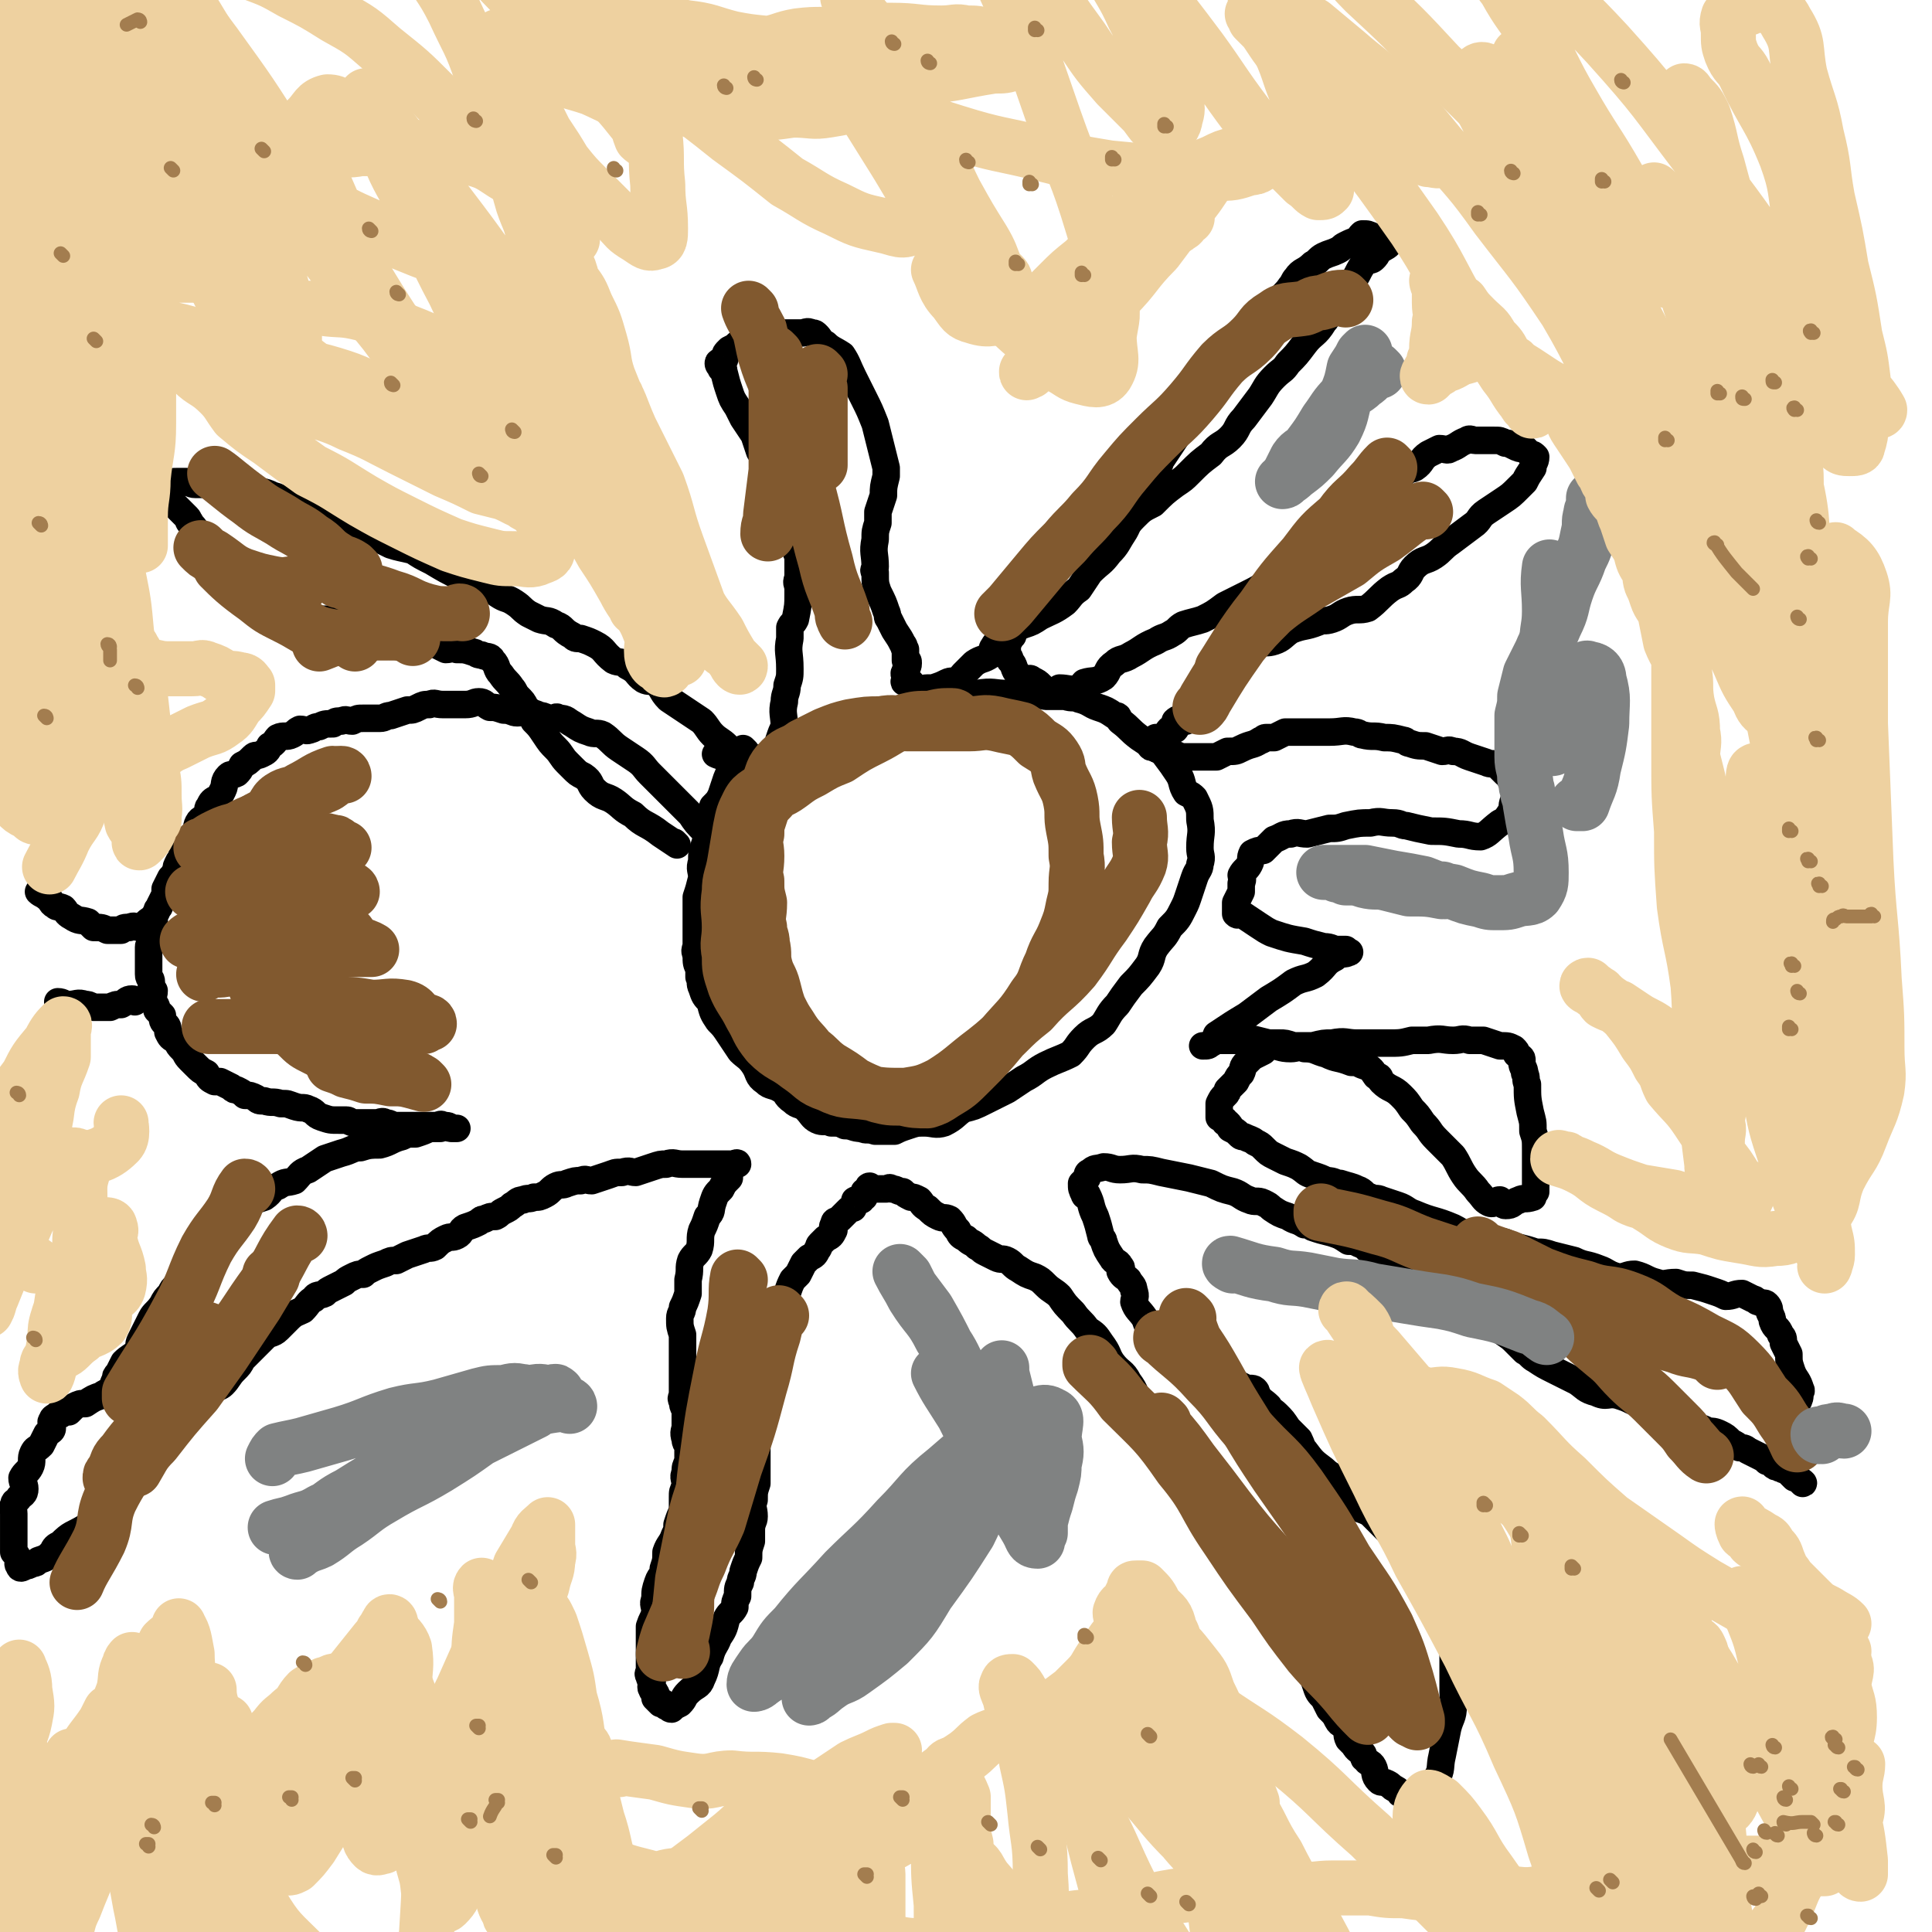 <svg viewBox='0 0 702 702' version='1.1' xmlns='http://www.w3.org/2000/svg' xmlns:xlink='http://www.w3.org/1999/xlink'><g fill='none' stroke='#000000' stroke-width='10' stroke-linecap='round' stroke-linejoin='round'><path d='M262,310c0,0 -1,-1 -1,-1 0,0 0,0 1,1 0,0 0,0 0,0 0,0 -1,-1 -1,-1 0,0 0,0 1,1 0,0 0,0 0,0 0,0 0,0 -1,-1 -3,-3 -2,-3 -5,-7 -3,-3 -3,-3 -5,-6 -2,-2 -2,-2 -4,-4 -3,-3 -3,-3 -5,-5 -3,-3 -3,-3 -6,-6 -2,-2 -2,-3 -5,-5 -3,-2 -3,-2 -6,-4 -3,-2 -3,-3 -6,-5 -2,-1 -3,0 -5,-1 -3,-1 -3,-1 -6,-3 -2,-1 -2,-2 -5,-2 -1,-1 -1,0 -2,0 -3,0 -3,-1 -5,-1 -2,-1 -2,-1 -4,-1 -2,-1 -2,0 -4,0 -2,0 -2,-1 -5,-1 -3,-1 -3,-1 -5,-1 -2,-1 -2,-2 -4,-2 -2,0 -2,1 -5,1 -2,0 -2,0 -4,0 -2,0 -2,0 -4,0 -3,0 -3,-1 -5,0 -2,0 -2,0 -4,1 -2,1 -2,1 -4,1 -3,1 -3,1 -6,2 -2,0 -2,1 -4,1 -3,0 -3,0 -6,0 -2,0 -2,0 -4,1 -2,0 -2,-1 -4,0 -2,0 -2,0 -3,1 -3,0 -3,0 -5,1 -2,0 -2,1 -3,1 -2,1 -2,0 -4,0 -2,1 -1,1 -3,2 -2,1 -3,0 -5,1 -1,1 -1,2 -3,3 -1,2 -1,2 -3,3 -2,1 -2,0 -3,1 -2,2 -2,2 -4,3 -1,2 -1,2 -2,3 -2,1 -2,0 -3,1 -2,2 -1,3 -2,5 -1,2 -1,2 -2,3 -2,1 -2,1 -3,3 -1,1 0,2 -1,3 -1,2 -2,1 -3,3 -1,2 0,2 -1,4 0,1 -1,1 -2,2 -1,2 -1,2 -1,3 -1,1 -1,1 -2,3 0,1 0,1 -1,2 -1,2 -1,2 -1,3 -1,2 -1,2 -2,3 -1,2 -1,2 -2,4 0,1 0,1 0,2 -1,2 -1,2 -2,4 0,1 -1,1 -1,2 -1,2 -1,2 -1,4 -1,1 0,1 0,2 0,1 -1,1 -1,3 0,1 0,1 0,2 0,1 -1,1 -1,2 0,1 0,1 0,2 0,0 0,0 0,0 0,1 0,1 0,2 0,2 0,2 0,3 0,1 0,1 0,1 0,1 0,1 0,2 0,2 1,1 1,3 0,0 0,1 0,1 0,1 0,1 1,2 0,2 -1,2 0,4 0,1 1,1 1,3 1,1 1,1 2,2 0,2 0,2 1,3 1,1 1,1 1,3 1,2 1,2 3,3 1,2 1,2 2,3 2,2 1,2 3,4 1,1 1,1 2,2 2,2 2,2 4,3 1,2 1,2 3,3 1,0 1,0 2,0 2,1 2,1 4,2 1,1 1,1 2,1 2,1 2,1 3,2 2,0 2,0 4,1 1,1 1,1 3,1 3,1 3,0 6,1 3,0 2,0 5,1 3,1 3,0 5,1 3,1 2,2 5,3 3,1 3,1 6,1 1,0 1,0 3,0 1,0 1,1 3,1 3,0 3,0 6,0 1,0 1,0 2,0 1,0 2,-1 3,0 2,0 2,1 4,1 3,0 3,0 6,0 2,0 2,0 4,0 2,0 2,0 4,0 2,0 2,-1 3,0 2,0 2,0 3,1 0,0 0,0 1,0 0,0 1,0 1,0 0,0 -1,0 -1,0 -3,0 -3,-1 -5,0 -2,0 -2,0 -4,0 -2,1 -2,1 -5,2 -3,0 -3,0 -5,1 -4,1 -4,2 -8,3 -3,0 -4,0 -7,1 -3,0 -3,1 -7,2 -3,1 -3,1 -6,2 -3,2 -3,2 -6,4 -3,1 -3,2 -5,4 -3,1 -3,0 -6,2 -3,1 -2,2 -5,4 -3,1 -3,1 -6,2 -2,2 -1,3 -3,5 -2,1 -3,1 -4,3 -3,2 -2,3 -4,5 -2,3 -3,2 -5,5 -2,2 -3,1 -4,4 -3,3 -2,4 -4,7 -2,2 -3,1 -4,4 -2,2 -2,2 -3,4 -2,3 -3,3 -4,5 -1,2 -1,2 -2,4 -1,2 -1,2 -2,4 -1,2 0,2 -1,4 -2,2 -3,2 -5,4 -1,2 -1,2 -2,4 -1,1 -1,1 -1,2 -1,2 -1,3 -2,4 -1,1 -2,1 -3,2 -3,1 -3,1 -6,3 -2,0 -2,0 -4,1 -1,1 -1,1 -2,2 -2,0 -2,0 -3,1 0,0 -1,0 -1,0 -1,1 -2,1 -2,2 -1,1 0,1 0,3 0,1 -1,1 -2,2 -1,2 -1,2 -2,4 -2,2 -2,1 -3,3 -1,2 0,3 -1,5 -1,2 -2,2 -3,4 0,2 1,2 1,4 0,2 -1,2 -2,3 -1,2 -2,1 -2,3 -1,1 0,1 0,3 0,2 0,2 0,3 0,1 0,1 0,2 0,1 0,1 0,3 0,1 0,1 0,2 0,2 0,2 0,3 0,1 0,1 0,1 1,1 1,1 2,3 0,1 -1,1 0,2 0,1 1,1 2,0 1,0 1,0 3,-1 1,0 1,0 2,-1 3,-1 3,-1 5,-3 1,-2 1,-2 3,-3 4,-4 4,-3 9,-6 5,-4 6,-3 10,-7 2,-2 0,-3 2,-5 1,-3 1,-3 3,-5 2,-2 2,-2 3,-5 2,-2 1,-3 3,-5 1,-2 1,-1 2,-2 2,-1 2,-1 3,-3 2,-2 1,-2 3,-4 1,-1 2,-1 3,-2 2,-1 2,-2 3,-3 2,-1 2,-1 4,-2 2,-2 2,-2 3,-4 2,-1 2,-1 4,-3 2,-1 3,-1 4,-2 2,-2 2,-3 4,-5 2,-2 2,-2 3,-4 2,-2 2,-2 4,-4 2,-2 2,-2 4,-4 2,-2 3,-1 5,-3 2,-2 2,-2 4,-4 2,-2 3,-2 5,-3 2,-2 2,-3 4,-4 1,-2 2,-1 4,-2 1,-1 1,-1 3,-2 2,-1 2,-1 4,-2 1,-1 1,-1 3,-2 2,-1 2,-1 4,-1 1,-1 1,-1 3,-2 2,-1 2,-1 5,-2 2,-1 2,-1 4,-1 2,-1 2,-1 4,-2 3,-1 3,-1 6,-2 2,-1 2,0 4,-1 2,-2 2,-2 4,-3 2,-1 2,0 4,-1 2,-1 1,-2 3,-3 3,-1 3,-1 5,-2 1,-1 1,-1 2,-1 2,-1 2,-1 4,-1 2,-1 1,-1 3,-2 2,-1 2,-1 3,-2 2,-1 2,-2 4,-2 2,-1 2,0 4,-1 2,0 2,0 4,-1 2,-1 2,-2 4,-3 2,-1 2,0 4,-1 3,-1 3,-1 5,-1 2,-1 2,0 4,0 3,-1 3,-1 6,-2 3,-1 2,-1 5,-1 3,-1 3,0 5,0 3,-1 3,-1 6,-2 3,-1 3,-1 5,-1 3,-1 3,0 6,0 2,0 2,0 5,0 3,0 3,0 5,0 3,0 3,0 5,0 1,0 1,0 3,0 1,0 2,-1 2,0 0,0 -2,0 -2,1 -1,2 -1,2 -1,4 -2,2 -2,2 -3,4 -2,2 -2,2 -3,5 -1,3 0,3 -2,5 -1,3 -1,3 -2,5 -1,3 0,4 -1,7 -1,2 -2,2 -3,4 -1,3 0,3 -1,7 0,2 0,2 0,5 -1,3 -1,3 -2,5 0,2 -1,2 -1,4 0,3 0,3 1,6 0,2 0,2 0,4 0,2 0,2 0,4 0,0 0,0 0,1 0,0 0,0 0,1 0,1 0,1 0,3 0,1 0,1 0,2 0,1 0,1 0,2 0,2 0,2 0,4 0,2 -1,2 0,3 0,3 1,2 1,4 0,3 0,3 0,5 0,2 -1,2 0,5 0,2 1,1 1,3 0,2 0,2 0,5 -1,2 -1,2 -1,4 -1,2 0,2 0,5 -1,2 -1,2 -1,4 0,3 0,3 0,5 -1,2 -1,2 -2,5 0,2 0,2 -1,4 -1,3 -2,3 -3,6 0,3 0,3 -1,6 0,3 -1,2 -2,5 -1,3 -1,3 -1,6 -1,2 0,2 0,5 -1,3 -1,2 -2,5 0,3 0,3 0,6 0,2 0,2 0,4 0,1 0,1 0,3 0,1 0,1 0,3 0,1 -1,1 0,2 0,1 0,1 1,2 0,1 -1,2 0,3 0,1 1,0 1,1 1,1 0,1 0,2 1,1 1,1 2,2 0,0 1,-1 1,0 1,0 0,0 1,1 1,0 1,1 2,1 1,-1 1,-1 3,-2 2,-2 1,-2 3,-4 3,-3 4,-2 5,-5 2,-4 1,-5 3,-8 1,-4 2,-4 3,-7 2,-3 2,-3 3,-7 1,-2 2,-2 3,-4 0,-2 0,-2 1,-4 0,-3 0,-3 1,-5 0,-2 1,-2 1,-4 1,-3 1,-3 2,-5 0,-3 0,-3 1,-6 0,-2 0,-2 0,-4 0,-3 1,-3 1,-5 0,-3 -1,-3 0,-6 0,-3 0,-3 1,-6 0,-3 0,-3 0,-6 0,-2 0,-2 0,-5 0,-3 0,-3 0,-6 0,-3 0,-3 0,-7 0,-2 0,-2 0,-5 0,-3 -1,-3 0,-7 0,-2 0,-2 1,-5 0,-2 1,-2 1,-5 0,-2 0,-2 0,-4 1,-3 1,-3 2,-5 0,-2 0,-2 1,-4 1,-2 1,-2 2,-4 1,-2 2,-2 3,-4 1,-1 0,-1 1,-2 1,-3 1,-3 2,-5 1,-1 1,-1 2,-2 1,-2 1,-2 2,-4 1,-1 1,-1 2,-2 2,-1 2,-1 3,-3 1,-1 0,-1 1,-2 1,-1 1,-1 2,-2 2,-1 2,-1 3,-3 0,-1 -1,-1 0,-2 0,-2 1,-1 2,-2 1,-1 1,-1 2,-2 0,0 0,0 1,-1 1,-1 1,-1 2,-1 0,-1 1,-1 1,-2 0,0 -1,-1 0,-1 0,0 0,0 1,0 0,0 0,0 1,0 0,-1 -1,-1 0,-1 0,-1 1,0 1,0 0,-1 0,-1 0,-2 1,0 1,0 1,0 1,-1 0,-2 1,-2 0,0 0,1 1,1 1,0 1,0 2,0 0,0 0,0 1,0 1,0 1,0 2,0 1,0 1,-1 2,0 2,0 2,1 4,1 1,1 1,1 3,2 1,0 1,0 3,1 1,1 1,2 3,3 2,2 2,2 4,3 2,1 2,0 4,1 2,2 1,2 3,4 1,2 1,2 3,3 2,2 2,1 4,3 2,1 1,1 3,2 2,1 2,1 4,2 2,1 2,0 4,1 2,1 2,2 4,3 3,2 3,2 6,3 2,1 2,1 4,3 2,2 3,2 5,4 2,3 2,3 5,6 2,3 3,3 5,6 3,2 3,2 5,5 3,4 2,4 4,7 3,4 4,3 6,7 3,4 2,4 4,8 3,4 3,4 6,8 2,3 2,3 5,7 2,5 2,5 5,9 2,5 1,5 4,10 1,2 2,1 4,3 2,2 2,2 4,5 1,1 0,2 1,4 1,2 2,1 4,3 2,1 3,1 5,3 2,2 1,3 2,5 3,4 3,4 5,7 3,3 3,3 4,6 2,3 2,3 3,7 2,3 2,3 4,6 1,4 1,4 3,7 1,3 1,3 2,6 2,3 2,3 3,6 1,3 1,3 3,5 1,2 1,2 2,4 2,2 2,2 3,4 1,2 2,1 3,3 1,2 0,2 1,4 1,1 1,1 2,2 1,2 2,2 3,3 1,1 0,2 1,2 1,2 2,1 3,3 1,2 0,3 2,5 1,1 1,0 3,1 2,1 1,1 3,2 2,1 1,2 3,2 3,0 3,1 5,-1 4,-1 5,-1 7,-5 2,-3 1,-4 2,-8 1,-5 1,-5 2,-10 1,-4 2,-4 2,-8 1,-2 0,-2 0,-5 0,-3 0,-3 0,-6 0,-2 0,-2 0,-4 0,-2 0,-2 0,-4 0,-3 0,-3 0,-6 -1,-2 -1,-2 -2,-5 -1,-3 -1,-3 -3,-7 -1,-2 0,-2 -1,-4 -1,-2 -2,-2 -3,-4 -2,-2 -2,-2 -4,-5 -2,-3 -3,-3 -5,-6 -2,-2 -2,-2 -3,-4 -1,-2 -1,-2 -3,-4 -3,-3 -3,-3 -6,-6 -3,-2 -4,-1 -7,-4 -2,-3 -1,-4 -3,-7 -3,-3 -4,-2 -7,-5 -4,-3 -4,-3 -7,-7 -1,-1 -1,-2 -2,-4 -2,-2 -2,-2 -4,-4 -2,-3 -2,-3 -4,-5 -2,-2 -2,-1 -3,-3 -2,-2 -3,-2 -4,-4 -1,-1 0,-1 -1,-2 -1,-1 -2,0 -4,-1 -2,-1 -2,-1 -4,-2 -2,-1 -2,-1 -3,-2 -3,-1 -4,0 -7,-1 -2,-1 -3,0 -5,-1 -1,-1 -1,-2 -2,-3 -3,-2 -4,-1 -6,-3 -2,-2 -2,-3 -4,-6 -1,-1 -1,-1 -2,-2 -2,-2 -2,-2 -3,-5 -2,-3 -3,-3 -4,-6 0,-1 1,-2 0,-4 0,-2 -1,-2 -2,-4 -1,-1 -2,-1 -3,-3 0,-1 1,-1 0,-2 -1,-2 -2,-1 -3,-3 -2,-3 -2,-3 -3,-6 0,-1 -1,-1 -1,-2 -1,-4 -1,-4 -2,-7 -2,-4 -1,-4 -3,-8 0,0 -1,1 -1,0 -1,-2 -1,-2 -1,-4 1,-1 1,-1 2,-2 0,-1 0,-2 1,-2 2,-2 2,-1 5,-2 3,0 3,1 6,1 4,0 4,-1 8,0 3,0 3,0 7,1 5,1 5,1 10,2 4,1 4,1 8,2 4,2 4,2 8,3 3,1 3,2 6,3 2,1 3,0 5,1 2,1 2,1 3,2 3,2 3,2 6,3 3,2 3,1 6,3 2,0 2,0 3,1 3,1 3,1 7,2 3,1 3,1 6,3 2,0 2,0 4,1 3,1 2,2 5,3 3,2 3,2 6,4 3,2 3,2 7,4 4,2 4,2 8,4 4,2 3,2 7,4 3,2 4,1 7,3 3,1 2,2 5,4 3,2 3,3 6,5 2,2 3,2 5,4 2,2 2,2 4,4 2,1 2,2 4,3 3,2 3,2 7,4 2,1 2,1 4,2 2,1 2,1 4,2 3,2 3,3 7,4 4,2 4,0 8,1 3,1 3,1 5,2 3,1 2,1 5,3 2,0 2,0 4,0 1,1 1,0 3,1 1,0 1,1 2,1 2,1 2,1 3,2 2,0 2,0 4,1 2,1 2,1 3,2 2,0 2,0 3,1 2,0 3,0 5,1 2,1 2,1 4,3 2,1 2,1 3,2 1,0 2,0 3,1 2,1 2,1 4,2 2,1 2,1 3,2 1,0 1,0 2,1 1,1 1,1 2,1 1,1 1,0 2,1 1,0 1,0 2,1 1,1 1,1 3,2 1,1 2,2 2,2 1,0 -1,-1 -2,-2 0,-1 -1,0 -1,0 -1,-1 -1,-1 -2,-2 0,-1 -1,-1 -1,-2 -1,-2 0,-3 0,-5 0,-4 -1,-4 -1,-8 0,-3 0,-3 0,-5 0,-2 0,-3 2,-4 1,-1 2,0 3,-1 1,-2 1,-2 1,-4 1,-1 0,-1 0,-2 -1,-3 -2,-3 -3,-6 -1,-3 -1,-3 -1,-6 -1,-2 -1,-2 -2,-4 0,-2 0,-2 -1,-3 -1,-3 -2,-2 -3,-5 0,-1 0,-1 -1,-3 0,-1 0,-2 -1,-3 -1,-1 -1,0 -3,-1 -1,0 -1,-1 -2,-1 -2,-1 -2,-1 -4,-2 -3,0 -3,1 -6,1 -2,-1 -2,-1 -5,-2 -3,-1 -3,-1 -7,-2 -3,0 -3,0 -6,-1 -4,0 -4,1 -7,0 -4,-1 -4,-2 -8,-3 -3,0 -3,1 -6,1 -4,-1 -4,-2 -7,-3 -5,-2 -5,-1 -9,-3 -4,-1 -4,-1 -8,-2 -3,-1 -3,-1 -6,-1 -3,-1 -3,-1 -7,-2 -4,-1 -3,-2 -7,-2 -4,-1 -4,0 -8,-1 -4,-1 -4,-2 -8,-4 -7,-3 -7,-2 -14,-5 -3,-1 -3,-2 -6,-3 -3,-1 -3,-1 -6,-2 -2,-1 -2,0 -4,-1 -3,-1 -2,-2 -5,-3 -2,-1 -3,-1 -6,-2 -2,0 -2,-1 -5,-1 -2,-1 -2,-1 -5,-2 -3,-1 -2,-1 -5,-3 -2,-1 -2,-1 -5,-2 -2,-1 -2,-1 -4,-2 -2,-1 -2,-1 -4,-3 -1,-1 -1,-1 -3,-2 -1,-1 -2,-1 -4,-2 -1,0 -1,0 -2,-1 -1,-1 -1,-1 -3,-2 0,-1 0,-1 -1,-2 -1,0 -1,0 -1,-1 -1,-1 -2,-1 -2,-1 0,-3 0,-3 0,-5 1,-2 1,-2 2,-3 1,-1 1,-1 1,-2 2,-2 2,-2 3,-3 1,-2 1,-2 2,-3 1,-2 0,-2 2,-4 1,-1 1,-1 2,-2 2,-1 2,-1 4,-2 1,-1 1,-1 3,-2 3,0 3,1 7,1 2,0 3,-1 5,0 4,0 4,1 8,2 4,2 4,1 9,3 2,0 2,0 4,1 3,1 3,1 5,4 2,0 1,1 2,2 3,3 4,2 7,5 2,2 2,2 4,5 2,2 2,2 4,5 3,3 2,3 5,6 3,3 3,3 6,6 2,3 2,4 4,7 2,3 3,3 5,6 2,2 2,3 4,4 2,1 2,-1 4,-1 1,1 1,2 2,2 3,0 2,-1 5,-2 2,-1 2,0 5,-1 0,-1 0,-1 1,-2 0,-2 0,-2 0,-4 0,-1 0,-1 0,-3 0,-4 0,-4 0,-8 0,-4 0,-4 -1,-7 0,-4 0,-3 -1,-7 -1,-5 -1,-5 -1,-10 -1,-2 0,-2 -1,-4 0,-2 -1,-2 -1,-4 0,0 0,0 0,-1 0,-1 -1,-1 -2,-2 0,-1 0,-1 -1,-2 -2,-1 -2,-1 -5,-1 -3,-1 -3,-1 -6,-2 -2,0 -2,0 -5,0 -3,-1 -3,0 -6,0 -4,0 -4,-1 -9,0 -3,0 -3,0 -6,0 -4,1 -4,1 -9,1 -5,0 -5,0 -11,0 -4,0 -4,-1 -9,0 -3,0 -3,0 -7,1 -3,0 -3,0 -7,0 -3,-1 -3,-1 -5,-1 -2,0 -3,0 -4,0 -4,-1 -4,-1 -8,-2 0,0 0,1 -1,1 -2,0 -2,0 -4,0 -1,0 -1,0 -2,0 -2,0 -2,0 -4,0 0,0 0,0 -1,0 0,0 0,1 -1,1 -1,1 -1,1 -3,1 0,0 0,0 0,0 '/><path d='M246,307c0,0 -1,-1 -1,-1 0,0 0,0 1,1 0,0 0,0 0,0 -3,-2 -3,-2 -6,-4 -5,-4 -6,-3 -10,-7 -4,-2 -4,-3 -7,-5 -3,-2 -4,-1 -7,-4 -2,-2 -1,-3 -4,-5 -2,-1 -2,-1 -4,-3 -1,-1 -1,-1 -2,-2 -2,-2 -2,-3 -4,-5 -2,-2 -2,-2 -4,-5 -2,-3 -2,-3 -4,-5 -1,-3 -1,-3 -3,-5 -1,-2 -1,-2 -3,-4 -1,-1 -1,-2 -2,-3 -2,-3 -2,-2 -4,-5 -2,-2 -1,-3 -3,-5 -1,-2 -2,-1 -4,-2 -2,0 -2,-1 -3,-1 -3,-1 -3,-1 -6,-1 -2,-1 -2,0 -4,0 -2,-1 -2,-1 -4,-2 -2,-1 -2,-1 -5,-1 -2,-1 -2,0 -4,0 -2,-1 -2,-3 -5,-4 -3,-2 -3,-2 -7,-3 -2,0 -2,0 -4,0 -3,0 -3,0 -5,0 -3,-1 -3,-1 -6,-1 -1,-1 -1,0 -2,0 -3,0 -3,0 -6,0 -4,-1 -4,0 -8,-1 -2,-1 -2,-2 -4,-2 -2,-1 -2,-1 -4,-2 -3,-2 -3,-1 -7,-3 -1,-1 -1,-1 -3,-2 -1,0 -1,-1 -2,-1 -3,-2 -3,-1 -5,-3 -2,-1 -1,-2 -2,-3 -1,-2 -1,-2 -2,-3 -1,-2 -2,-2 -3,-4 -1,-2 0,-2 -1,-4 0,-2 0,-2 -1,-3 -1,-2 -2,-3 -3,-4 0,-1 0,0 0,0 -1,-1 0,-1 -1,-2 -1,-1 -1,-1 -2,-2 -1,-1 -1,-1 -2,-2 0,0 0,0 -1,-1 0,0 0,0 0,0 -1,-1 -1,-1 -1,-2 0,-1 0,-1 0,-2 0,-2 -1,-2 0,-3 0,-1 1,-1 2,-1 0,0 0,0 1,0 1,0 2,0 3,0 1,0 1,1 3,1 1,0 2,0 3,0 2,0 2,0 4,0 2,0 2,0 4,1 4,0 4,-1 7,0 1,0 1,1 2,1 4,1 4,0 8,2 4,1 3,2 7,4 5,1 5,0 9,2 5,2 4,2 9,4 3,2 3,1 6,2 2,1 2,2 5,3 3,1 3,1 7,3 3,1 4,1 8,2 3,2 3,2 7,4 5,3 5,3 11,6 4,1 4,1 8,2 3,2 2,2 5,4 3,2 3,1 6,3 3,2 2,2 5,4 2,1 2,1 4,2 3,1 3,0 6,2 3,1 2,2 6,4 1,1 1,1 3,1 3,1 3,1 5,2 4,2 3,3 7,6 2,1 3,0 5,2 4,2 3,3 6,5 2,1 2,0 4,1 3,2 2,3 5,6 3,2 3,2 6,4 3,2 3,2 6,4 2,2 2,3 4,5 2,2 3,2 5,4 1,1 0,2 1,3 2,1 2,0 4,2 2,1 2,1 3,2 1,1 2,1 3,2 1,1 2,1 3,1 1,0 0,-1 1,-2 1,-1 2,1 3,0 0,-2 -1,-3 0,-5 0,-3 1,-3 1,-5 1,-3 1,-3 2,-5 0,-4 -1,-5 0,-9 0,-3 1,-3 1,-6 1,-3 1,-3 1,-6 0,-6 -1,-6 0,-11 0,-2 0,-2 0,-4 1,-2 1,-1 2,-3 1,-5 1,-5 1,-9 0,-2 0,-2 0,-3 -1,-2 0,-2 0,-4 0,-3 0,-3 0,-7 -1,-2 -1,-2 -1,-4 0,-3 0,-3 0,-5 -1,-4 -1,-4 -2,-8 -1,-5 -2,-5 -4,-9 -2,-4 -1,-4 -3,-7 -1,-3 -2,-3 -4,-5 -1,-3 -1,-3 -2,-6 -2,-3 -2,-3 -4,-6 -1,-2 -1,-2 -2,-4 -2,-3 -2,-3 -3,-6 -1,-3 -1,-3 -2,-7 0,-1 0,0 -1,-1 0,-1 -1,-1 -1,-2 0,-1 1,0 2,-1 1,-1 0,-2 1,-3 1,-1 1,-1 1,-1 2,-1 2,-1 3,-2 1,0 1,0 1,-1 2,0 2,0 5,0 3,-1 3,-1 6,-2 1,0 1,0 2,0 1,-1 1,-1 3,-1 1,0 1,0 2,0 2,0 2,0 4,0 2,0 2,-1 4,0 1,0 1,0 2,1 1,1 1,2 3,3 2,2 3,2 6,4 2,3 2,4 4,8 2,4 2,4 4,8 2,4 2,4 4,9 1,4 1,4 2,8 1,4 1,4 2,8 0,1 0,1 0,3 -1,4 -1,4 -1,7 -1,3 -1,3 -2,6 0,2 0,2 0,4 -1,3 -1,3 -1,6 -1,5 0,5 0,10 0,1 -1,1 0,2 0,4 0,4 1,7 2,4 2,4 3,7 1,2 0,2 1,3 1,2 1,2 2,4 2,3 2,3 3,5 1,1 0,1 1,2 0,2 0,2 0,4 1,0 1,0 1,1 0,2 -1,1 -1,3 -1,1 0,1 0,2 0,1 -1,2 0,2 0,0 1,-1 2,0 1,1 1,2 2,2 2,1 2,0 4,0 1,0 1,0 2,0 3,-1 3,-1 5,-2 2,-1 2,0 5,-1 1,-1 0,-1 1,-2 2,-2 2,-2 4,-4 3,-2 3,-1 6,-3 1,-1 0,-2 1,-3 1,-2 2,-2 3,-4 2,-3 2,-3 4,-6 1,-1 1,-1 2,-2 2,-2 1,-3 2,-6 1,-2 1,-3 2,-5 1,-1 1,-1 2,-2 2,-2 2,-2 4,-5 2,-3 2,-3 5,-6 2,-2 2,-2 5,-5 4,-3 4,-3 7,-6 3,-2 2,-3 5,-5 2,-1 3,-1 5,-2 2,-1 2,0 3,-1 2,-1 1,-1 3,-3 0,0 0,0 1,-1 2,-2 1,-2 3,-4 2,-1 3,-1 4,-3 1,-1 0,-1 1,-2 2,-3 2,-3 4,-6 2,-3 2,-3 4,-7 2,-1 2,-1 3,-3 2,-3 1,-3 3,-6 2,-2 4,-1 6,-4 1,-2 1,-3 2,-5 1,-4 1,-4 2,-7 1,-2 2,-1 3,-3 2,-2 2,-2 4,-5 2,-2 2,-2 4,-5 2,-1 2,-1 3,-3 2,-2 2,-2 5,-4 2,-3 2,-2 4,-5 1,-1 1,-2 2,-3 2,-3 3,-2 6,-5 2,-1 2,-2 4,-3 2,-1 3,-1 5,-2 2,-1 1,-1 3,-2 2,-1 2,-1 5,-2 0,-1 0,-1 1,-2 2,0 2,0 4,1 1,0 1,0 2,1 2,0 3,0 4,1 0,1 -2,2 -4,3 -1,2 -1,2 -2,3 -1,1 -2,0 -3,1 -3,4 -2,4 -5,8 -3,5 -4,4 -7,9 -2,2 -1,3 -3,5 -3,5 -4,4 -7,8 -3,4 -3,4 -6,7 -2,3 -2,2 -5,5 -3,3 -3,4 -5,7 -3,4 -3,4 -6,8 -3,3 -2,4 -5,7 -3,3 -4,2 -7,6 -4,3 -4,3 -8,7 -2,2 -2,2 -5,4 -4,3 -4,3 -8,7 -4,2 -4,2 -7,5 -3,3 -2,3 -4,6 -2,3 -2,4 -5,7 -3,4 -3,3 -7,7 -2,3 -2,3 -4,6 -3,2 -3,3 -5,5 -4,3 -5,3 -9,5 -3,2 -3,2 -6,3 -2,1 -3,0 -4,1 -1,1 0,2 0,3 0,0 0,0 -1,1 0,1 -1,1 -1,3 0,1 0,2 0,3 1,1 1,1 1,2 2,2 1,3 3,5 1,1 1,1 3,2 1,0 1,-1 2,0 2,1 2,1 3,2 2,2 3,3 5,3 1,0 1,-1 2,-2 3,0 4,1 7,0 1,0 1,-1 2,-2 3,-1 4,0 7,-2 2,-2 1,-3 4,-5 2,-2 3,-1 6,-3 4,-2 4,-3 9,-5 3,-2 3,-1 6,-3 2,-1 2,-2 4,-3 3,-1 4,-1 7,-2 4,-2 4,-2 8,-5 4,-2 4,-2 8,-4 4,-2 4,-2 7,-4 3,-2 3,-2 5,-4 3,-2 3,-2 6,-4 3,-3 4,-2 7,-5 4,-3 4,-3 7,-6 2,-1 1,-1 3,-3 3,-2 3,-2 6,-4 3,-3 2,-4 6,-6 2,-3 2,-2 5,-5 2,-1 2,-2 5,-3 1,-2 2,-1 4,-2 3,-2 2,-3 5,-5 2,-1 2,-1 4,-2 2,0 3,1 4,0 3,-1 3,-2 6,-3 1,-1 2,0 3,0 1,0 1,0 3,0 2,0 2,0 4,0 2,0 2,0 4,1 1,0 1,0 3,1 2,1 2,1 4,1 1,1 1,1 2,2 1,0 1,0 2,1 0,2 -1,2 -1,4 -2,3 -2,3 -3,5 -1,1 -1,1 -2,2 -3,3 -3,3 -6,5 -3,2 -3,2 -6,4 -3,2 -2,3 -5,5 -4,3 -4,3 -8,6 -3,2 -3,3 -6,5 -3,2 -4,1 -7,4 -2,2 -1,3 -4,5 -2,2 -2,1 -5,3 -4,3 -4,4 -8,7 -3,1 -4,0 -7,1 -3,1 -3,2 -6,3 -3,1 -3,0 -5,1 -5,2 -5,1 -10,3 -3,2 -3,3 -6,4 -3,1 -3,0 -6,1 -2,2 -2,2 -5,4 -1,1 -1,1 -3,2 -3,2 -3,2 -6,4 -1,1 -1,1 -1,2 -1,2 -1,2 -2,3 -2,2 -3,2 -4,4 0,1 1,1 0,2 0,1 -1,1 -2,2 -1,1 -2,1 -3,3 0,1 0,1 0,2 0,0 0,-1 -1,-1 -1,0 -2,0 -3,1 0,1 1,2 0,3 -1,0 -1,0 -2,0 -1,1 -1,2 -3,3 0,0 0,1 -1,1 0,0 -1,-1 -1,-1 -1,1 -2,2 -2,3 0,1 1,0 2,1 2,0 2,0 3,1 1,1 1,1 2,1 1,0 1,0 1,0 2,0 2,1 4,1 3,0 3,0 5,0 4,0 4,0 7,0 2,-1 2,-1 4,-2 3,0 3,0 5,-1 4,-2 4,-1 7,-3 1,0 1,-1 2,-1 1,0 2,0 3,0 2,-1 2,-1 4,-2 2,0 2,0 5,0 2,0 2,0 4,0 1,0 1,0 3,0 2,0 2,0 4,0 5,0 5,-1 9,0 2,0 2,1 3,1 4,1 4,0 8,1 3,0 3,0 7,1 1,0 1,1 2,1 3,1 3,1 6,1 3,1 3,1 6,2 2,0 2,-1 4,0 3,0 3,1 6,2 3,1 3,1 6,2 2,1 2,0 4,1 1,1 1,1 3,3 1,0 1,0 1,1 1,1 1,1 2,3 0,1 1,1 1,3 0,2 -1,2 -1,3 -1,2 0,3 -1,4 -2,3 -2,3 -4,4 -4,3 -4,4 -7,5 -4,0 -4,-1 -8,-1 -5,-1 -5,-1 -10,-1 -5,-1 -5,-1 -9,-2 -2,0 -2,-1 -5,-1 -4,0 -4,-1 -8,0 -4,0 -4,0 -9,1 -3,1 -3,1 -6,1 -4,1 -4,1 -8,2 -3,0 -3,-1 -6,0 -3,0 -3,1 -6,2 -2,2 -2,2 -4,4 -2,0 -2,0 -4,1 -1,2 0,2 -1,4 -1,2 -2,2 -3,4 0,1 1,1 0,3 0,1 0,1 0,3 -1,2 -1,2 -2,4 0,2 0,2 0,4 1,1 1,0 2,0 3,2 3,2 6,4 3,2 3,2 5,3 6,2 6,2 12,3 3,1 3,1 7,2 3,0 3,1 5,1 2,0 2,0 3,0 1,1 2,1 1,1 -1,1 -3,0 -5,2 -4,2 -3,3 -7,6 -4,2 -4,1 -8,3 -4,3 -4,3 -9,6 -4,3 -4,3 -8,6 -5,3 -5,3 -11,7 0,0 0,0 0,0 '/><path d='M271,273c0,0 -1,-1 -1,-1 -3,5 -4,6 -6,11 -1,3 -1,3 -2,6 -1,2 -1,2 -3,4 0,2 0,2 0,4 -1,2 -1,2 -2,5 0,2 0,2 -1,5 -1,3 -1,3 -1,6 -1,3 0,3 0,6 -1,4 -1,4 -2,7 0,3 0,3 0,6 0,3 0,3 0,7 0,2 0,2 0,4 0,2 -1,2 0,4 0,3 0,3 1,5 0,2 0,2 0,3 1,2 0,2 1,4 1,3 1,3 3,5 1,4 1,4 3,7 2,2 2,2 4,5 2,3 2,3 4,6 2,2 3,2 5,5 2,3 1,4 4,6 2,2 3,1 6,3 2,1 1,2 4,4 2,2 3,1 5,3 2,2 2,3 4,4 2,1 3,0 5,1 3,0 3,0 5,1 3,0 3,1 6,1 2,1 2,0 5,1 3,0 3,0 7,0 2,-1 2,-1 5,-2 3,-1 3,-1 6,-1 3,0 4,1 7,0 4,-2 4,-3 7,-5 4,-1 4,-1 8,-3 4,-2 4,-2 8,-4 3,-2 3,-2 6,-4 4,-2 4,-3 8,-5 4,-2 5,-2 9,-4 3,-3 2,-3 5,-6 3,-3 4,-2 7,-5 2,-3 2,-4 5,-7 2,-3 2,-3 5,-7 3,-3 3,-3 6,-7 2,-3 1,-4 3,-7 3,-4 3,-3 5,-7 3,-3 3,-3 5,-7 1,-2 1,-2 2,-5 1,-3 1,-3 2,-6 1,-3 2,-3 2,-5 1,-3 0,-3 0,-6 0,-5 1,-5 0,-10 0,-4 0,-4 -2,-8 -1,-1 -1,-1 -3,-2 -2,-3 -1,-4 -3,-7 -2,-3 -2,-3 -5,-7 -1,-1 -1,-1 -3,-2 -3,-2 -3,-2 -6,-4 -4,-3 -3,-3 -7,-6 -1,-1 0,-2 -2,-2 -3,-2 -3,-2 -6,-3 -3,-1 -3,-2 -7,-3 -2,-1 -2,0 -5,-1 -3,0 -3,0 -7,0 -5,-1 -5,-1 -9,-1 -2,-1 -2,0 -5,0 -5,0 -5,-1 -11,0 -4,0 -4,0 -7,1 -10,2 -10,2 -19,5 -4,1 -4,1 -8,2 -5,2 -5,1 -9,3 -5,1 -5,1 -9,3 -4,1 -4,1 -7,3 -3,1 -3,1 -6,2 -2,2 -2,3 -5,3 -3,1 -3,0 -6,1 -3,0 -3,1 -6,1 -3,0 -3,0 -6,0 -3,-1 -5,-1 -7,-2 '/><path d='M56,335c0,0 0,-1 -1,-1 -2,1 -2,2 -4,3 -2,0 -2,-1 -4,0 -2,0 -2,0 -3,1 -1,0 -1,0 -2,0 -2,0 -2,0 -3,0 -2,-1 -2,-1 -5,-1 -1,-1 -1,-1 -2,-2 -3,-1 -3,0 -6,-2 -2,-1 -2,-2 -3,-3 -2,-1 -2,0 -3,-1 -2,-1 -1,-2 -3,-3 -1,-1 -2,-1 -3,-2 '/><path d='M49,364c0,0 0,-1 -1,-1 -2,0 -2,1 -4,2 -2,0 -2,0 -4,1 0,0 0,0 -1,0 0,0 0,0 0,0 -3,0 -3,0 -5,0 -2,-1 -2,-1 -3,-1 -3,-1 -3,0 -6,0 -2,0 -2,-1 -4,-1 0,0 0,0 0,0 '/></g>
<g fill='none' stroke='#81592F' stroke-width='20' stroke-linecap='round' stroke-linejoin='round'><path d='M129,207c0,0 0,0 -1,-1 -3,-2 -3,-1 -6,-3 -5,-3 -4,-4 -9,-7 -5,-4 -5,-3 -11,-7 -5,-3 -6,-3 -11,-7 -7,-5 -10,-8 -13,-10 '/><path d='M109,213c0,0 0,-1 -1,-1 -4,0 -4,1 -9,0 -5,-1 -5,-1 -11,-3 -5,-2 -5,-3 -11,-7 -2,-1 -2,-1 -4,-3 '/><path d='M129,234c0,0 0,-1 -1,-1 -6,-2 -6,-1 -13,-3 -6,-3 -5,-3 -11,-6 -6,-3 -6,-3 -11,-7 -7,-5 -9,-7 -13,-11 '/><path d='M168,223c0,0 0,-1 -1,-1 -1,0 -1,1 -3,1 -5,0 -5,0 -9,-1 -7,-2 -6,-3 -13,-5 -8,-3 -8,-2 -16,-5 -2,-1 -2,-1 -3,-1 '/><path d='M150,232c0,0 0,-1 -1,-1 -4,-1 -4,-1 -8,-1 -8,0 -8,0 -15,1 -5,1 -5,1 -10,3 '/><path d='M90,432c0,0 0,-1 -1,-1 -3,4 -2,5 -5,10 -4,6 -5,6 -9,13 -5,10 -4,11 -10,22 -8,15 -9,15 -18,30 0,1 0,1 0,2 '/><path d='M99,464c0,0 0,-1 -1,-1 0,0 1,0 1,1 -3,5 -3,5 -6,10 -6,9 -6,9 -12,18 -5,7 -5,7 -10,14 -8,9 -8,9 -15,18 -4,4 -4,5 -7,10 '/><path d='M109,449c0,0 0,-1 -1,-1 -6,8 -5,9 -11,18 -8,11 -7,11 -15,21 -6,8 -7,8 -14,15 -6,6 -6,6 -12,13 -5,6 -6,6 -11,13 -3,3 -2,3 -4,7 -1,1 -1,1 -1,2 '/><path d='M76,484c0,0 0,-1 -1,-1 -2,2 -2,3 -4,7 -6,9 -5,9 -11,19 -5,10 -5,10 -11,20 -4,8 -5,8 -9,16 -3,7 -1,8 -4,15 -4,8 -6,10 -8,15 '/><path d='M269,465c0,0 -1,-1 -1,-1 -1,5 0,6 -1,13 -2,11 -3,11 -5,22 -3,15 -3,15 -5,30 -2,13 -1,13 -3,26 -1,11 -2,11 -4,22 -1,6 0,6 -1,11 -1,5 -1,5 -2,9 0,2 1,2 1,3 0,0 0,0 0,0 '/><path d='M272,490c0,0 -1,-1 -1,-1 -2,3 -2,4 -3,9 -4,9 -4,9 -6,18 -3,10 -2,10 -5,19 -2,10 -3,9 -5,19 -2,10 -2,10 -4,20 -1,10 -1,12 -3,20 '/><path d='M284,478c0,0 -1,-1 -1,-1 -1,3 -1,4 -2,8 -3,9 -2,9 -5,19 -4,15 -4,15 -9,29 -3,10 -3,10 -6,20 -3,7 -4,7 -7,15 -3,6 -2,6 -5,12 -3,7 -3,7 -6,14 -1,3 -1,3 -2,7 '/><path d='M397,496c0,0 -1,-1 -1,-1 0,0 0,0 0,1 6,6 7,6 12,13 11,11 12,11 21,24 10,12 8,13 17,26 8,12 8,12 17,24 6,9 6,9 13,18 6,7 7,7 13,14 4,5 5,6 8,9 '/><path d='M423,487c0,0 -2,-1 -1,-1 7,7 9,7 17,16 8,8 7,9 15,18 9,10 10,9 18,20 9,13 9,13 17,27 8,12 8,11 15,24 4,9 4,9 7,19 2,7 2,8 4,15 0,1 0,1 0,1 '/><path d='M432,479c0,0 -1,-1 -1,-1 1,3 1,4 3,9 4,6 4,6 8,13 5,9 5,9 10,17 6,10 6,10 12,19 7,10 7,10 14,20 6,10 6,10 13,20 6,9 6,9 11,18 4,8 3,8 6,16 2,7 2,7 4,13 0,0 0,0 0,1 '/><path d='M423,517c0,0 -1,-1 -1,-1 0,0 0,0 0,1 0,0 0,0 0,0 1,0 0,-1 0,-1 0,0 0,0 0,1 6,7 6,7 11,14 7,9 7,9 13,17 7,9 7,9 15,18 8,8 8,8 16,16 7,8 7,8 14,16 6,6 6,6 12,13 6,7 7,9 10,14 '/><path d='M481,441c0,0 -1,-1 -1,-1 0,0 0,1 0,1 10,2 11,2 21,5 8,2 8,3 16,6 12,4 13,4 24,9 10,4 10,5 20,10 9,4 9,4 18,8 9,3 9,3 17,6 6,2 6,2 13,4 5,2 5,1 11,3 2,1 2,1 4,3 '/><path d='M538,453c0,0 -1,-1 -1,-1 0,0 0,0 0,1 0,0 0,0 0,0 5,2 5,2 11,4 6,3 6,3 12,6 8,3 8,3 16,5 8,3 8,1 16,4 8,3 7,4 14,8 7,3 7,3 14,7 6,3 7,3 12,8 5,5 5,6 9,12 4,4 4,4 7,9 3,4 4,7 5,9 '/><path d='M546,460c0,0 -2,-1 -1,-1 2,2 3,2 5,5 6,4 6,4 11,9 6,4 6,5 11,9 5,5 5,5 11,10 5,4 4,4 9,9 4,4 5,4 9,8 4,4 4,4 8,8 3,3 3,3 5,6 3,3 3,4 6,6 '/><path d='M489,109c0,0 -1,-1 -1,-1 -4,0 -4,1 -8,2 -3,0 -3,1 -6,2 -6,1 -7,0 -11,3 -5,3 -4,4 -8,8 -5,5 -6,4 -11,9 -6,7 -5,7 -11,14 -6,7 -7,7 -13,13 -6,6 -6,6 -11,12 -6,7 -5,8 -12,15 -4,5 -5,5 -10,11 -5,5 -5,5 -10,11 -5,6 -5,6 -10,12 -1,1 -1,1 -3,3 '/><path d='M518,186c0,0 -1,-1 -1,-1 -7,4 -7,5 -14,10 -7,4 -7,4 -13,9 -7,4 -7,4 -14,8 -7,5 -8,5 -14,10 -6,6 -6,6 -11,12 -7,10 -7,10 -13,20 -1,2 -1,2 -2,3 '/><path d='M505,170c0,0 -1,-1 -1,-1 -3,3 -3,4 -6,7 -5,6 -6,5 -11,12 -7,6 -7,6 -13,14 -8,9 -8,9 -15,19 -8,10 -11,16 -15,22 '/><path d='M282,129c0,0 -1,0 -1,-1 0,0 1,1 1,1 0,3 0,3 0,6 0,9 0,9 0,19 0,8 0,8 0,17 -1,8 -1,8 -2,16 0,4 -1,3 -1,7 0,0 0,0 0,0 '/><path d='M273,113c0,0 -1,-1 -1,-1 1,3 2,4 4,8 1,4 1,5 2,9 3,10 4,9 7,19 4,14 4,14 8,28 4,14 3,14 7,28 2,9 3,9 6,18 0,2 0,2 1,4 '/><path d='M298,136c0,0 -1,-1 -1,-1 0,2 0,3 1,6 0,3 0,3 0,6 0,4 0,4 0,8 0,6 0,6 0,12 0,1 0,1 0,2 '/><path d='M122,282c0,0 0,-1 -1,-1 -6,2 -6,3 -12,6 -3,2 -4,1 -7,3 -3,2 -2,4 -5,6 -4,3 -5,2 -10,5 0,0 0,0 -1,1 '/><path d='M125,282c0,0 0,-1 -1,-1 -2,1 -2,2 -5,4 -4,2 -4,1 -8,3 -3,2 -3,2 -7,4 -4,3 -4,3 -9,5 -4,2 -3,2 -7,4 -4,1 -5,1 -9,3 -2,1 -2,1 -5,3 -1,0 -1,0 -1,1 '/><path d='M112,310c0,0 0,-1 -1,-1 -6,2 -6,3 -12,6 -4,1 -4,1 -8,3 -4,1 -4,1 -8,2 -3,2 -3,2 -7,3 -3,0 -3,0 -6,1 0,0 0,0 0,0 '/><path d='M128,324c0,0 0,-1 -1,-1 -7,2 -7,4 -14,6 -6,2 -6,2 -11,3 -5,1 -5,1 -10,2 -5,2 -5,2 -10,3 -4,1 -4,1 -8,2 -3,1 -5,2 -6,3 '/><path d='M127,340c0,0 0,-1 -1,-1 -3,1 -3,2 -6,4 -5,1 -5,1 -9,2 -6,2 -6,2 -11,3 -4,1 -4,1 -9,2 -4,1 -4,1 -8,2 -4,1 -4,0 -7,1 -1,0 -1,0 -2,1 '/><path d='M131,373c0,0 0,-1 -1,-1 -4,0 -4,1 -8,1 -5,0 -5,0 -10,0 -5,0 -5,0 -9,0 -5,0 -5,0 -10,0 -4,0 -4,0 -8,0 -5,0 -7,0 -9,0 '/><path d='M142,380c0,0 0,-1 -1,-1 -4,0 -5,0 -10,0 -5,-1 -5,-1 -11,-2 -5,0 -5,0 -9,-2 -5,-1 -5,-1 -9,-2 -4,-1 -5,-1 -7,-2 '/><path d='M152,393c0,0 0,-1 -1,-1 -4,0 -4,0 -9,0 -5,-1 -5,-1 -9,-1 -3,-1 -3,-1 -7,-2 -2,-1 -2,-1 -5,-2 0,0 0,0 0,0 '/><path d='M154,394c0,0 -1,-1 -1,-1 0,0 1,1 1,1 -7,-2 -8,-2 -16,-4 -6,-2 -6,-2 -12,-4 -5,-2 -5,-2 -11,-5 -4,-2 -4,-2 -7,-5 -1,-2 -2,-3 -1,-4 1,-2 2,-3 5,-4 6,-1 7,-2 13,-1 7,0 7,1 13,2 5,1 5,2 9,3 2,0 2,0 4,1 1,0 1,0 3,0 1,-1 2,-1 2,-1 0,-1 -1,-1 -2,-1 -4,-2 -3,-4 -7,-5 -6,-1 -6,0 -12,0 -6,-1 -6,-1 -12,-1 -6,-1 -6,0 -12,-2 -4,-1 -4,-1 -8,-3 -3,-1 -3,-1 -6,-1 -2,-1 -3,1 -4,0 0,-1 1,-3 2,-4 2,-3 1,-4 4,-6 6,-4 7,-5 13,-7 4,-1 4,2 8,3 3,0 3,0 7,0 2,0 2,0 3,0 3,0 6,0 5,0 -3,-2 -7,-2 -13,-4 -7,-1 -7,-1 -13,-2 -3,-1 -3,-1 -5,-1 -3,0 -4,1 -6,0 -3,-1 -2,-2 -4,-4 -1,-1 -2,0 -2,-1 0,-2 0,-3 1,-4 3,-4 3,-4 6,-6 4,-4 4,-4 9,-6 4,-2 4,-2 8,-4 2,-1 2,-1 4,-2 1,0 1,-1 2,-1 1,-1 2,-1 3,-2 0,0 -1,0 -2,-1 -1,-1 -1,-1 -2,-1 -4,-1 -4,-1 -7,0 -6,1 -6,1 -12,2 -4,1 -4,1 -8,2 -3,1 -3,1 -6,3 -2,0 -3,1 -4,0 0,0 0,-1 1,-3 2,-2 2,-1 4,-4 3,-3 2,-4 5,-7 1,-2 2,-1 3,-2 '/><path d='M347,261c0,0 0,-1 -1,-1 -4,0 -4,0 -8,1 -5,0 -5,0 -9,1 -6,2 -6,3 -12,6 -6,3 -6,3 -12,7 -5,2 -5,2 -10,5 -4,2 -4,2 -8,5 -4,3 -5,2 -7,5 -3,3 -3,4 -4,7 -1,3 -1,3 -1,6 -1,4 0,4 0,8 0,5 -1,5 0,9 0,4 0,4 1,8 0,5 -1,5 0,9 0,3 1,3 1,6 1,4 0,4 1,8 1,4 2,4 3,8 1,4 1,4 2,7 2,4 2,4 4,7 3,5 4,5 7,9 4,3 3,3 7,6 5,3 5,3 9,6 4,2 4,2 9,4 4,1 4,1 9,1 4,1 5,1 9,1 3,-1 3,-1 6,-3 5,-3 5,-3 10,-8 6,-6 6,-6 11,-12 6,-7 7,-7 12,-15 4,-5 3,-6 6,-12 2,-6 3,-6 5,-11 2,-5 2,-5 3,-10 1,-4 1,-4 1,-8 0,-5 1,-5 0,-10 0,-5 0,-5 -1,-10 -1,-5 0,-5 -1,-10 -1,-5 -2,-5 -4,-10 -1,-3 0,-3 -2,-6 -2,-3 -3,-3 -6,-5 -3,-3 -3,-3 -6,-5 -4,-1 -5,-1 -9,-2 -5,-1 -5,0 -10,0 -5,0 -5,0 -9,0 -6,0 -6,0 -13,0 -5,0 -5,-1 -10,0 -5,0 -5,0 -11,1 -4,1 -4,1 -9,3 -4,2 -4,2 -8,4 -4,3 -5,2 -8,5 -4,4 -3,5 -5,9 -3,4 -5,3 -7,7 -2,4 -2,4 -3,9 -1,6 -1,6 -2,12 -1,6 -2,6 -2,11 -1,7 0,7 0,13 0,5 -1,5 0,10 0,5 0,5 2,11 2,5 3,5 6,11 3,5 2,5 6,10 5,5 6,4 11,8 6,4 5,5 11,7 6,3 7,2 14,3 6,1 7,1 14,1 6,-1 7,-1 13,-4 8,-5 8,-6 16,-12 9,-7 8,-8 17,-15 7,-8 8,-7 15,-15 6,-8 5,-8 11,-16 4,-6 4,-6 8,-13 2,-4 3,-4 5,-9 1,-3 0,-4 0,-8 1,-4 0,-5 0,-9 '/></g>
<g fill='none' stroke='#808282' stroke-width='20' stroke-linecap='round' stroke-linejoin='round'><path d='M342,500c0,0 -1,-1 -1,-1 3,6 4,7 9,15 3,6 3,6 7,13 2,4 2,4 4,8 2,5 2,5 5,11 2,2 3,3 4,4 1,1 0,-1 -1,-2 -1,-4 -1,-4 -2,-8 -3,-6 -3,-6 -6,-12 -3,-8 -3,-8 -6,-15 -5,-11 -5,-11 -10,-22 -4,-8 -4,-8 -8,-15 -3,-4 -3,-4 -6,-8 -1,-2 -1,-2 -2,-4 -1,-1 -2,-2 -2,-2 2,4 3,5 5,9 5,8 6,7 10,15 5,7 4,7 8,14 4,6 4,6 8,12 3,5 2,6 5,11 2,3 2,3 4,6 1,2 0,2 2,4 0,1 1,1 1,1 0,-1 -1,-1 -1,-3 -1,-3 0,-3 -1,-6 0,-4 0,-4 -1,-8 -1,-5 -2,-5 -2,-10 -1,-3 0,-3 -1,-6 0,-2 0,-3 0,-4 0,0 0,1 0,2 1,4 1,4 2,8 0,6 2,6 1,12 0,5 -1,5 -3,10 -3,6 -3,6 -5,12 -4,8 -3,8 -7,16 -7,11 -7,11 -15,22 -6,10 -6,10 -14,18 -6,5 -6,5 -13,10 -4,3 -5,2 -9,5 -3,2 -3,3 -6,4 0,1 -1,1 -1,1 -1,0 -1,0 0,0 1,-3 2,-3 4,-6 4,-6 4,-6 9,-12 6,-9 6,-10 13,-19 6,-8 6,-8 12,-16 6,-7 6,-7 11,-14 3,-4 3,-5 7,-9 1,-1 2,-1 2,-2 0,0 -1,0 -1,0 -2,2 -2,3 -4,5 -2,3 -2,2 -5,5 -5,5 -5,5 -10,10 -8,8 -8,8 -15,15 -9,9 -9,10 -19,19 -6,6 -6,6 -13,12 -4,3 -5,3 -9,6 -1,1 -2,1 -2,1 0,-2 1,-3 3,-6 2,-3 3,-3 5,-6 3,-5 3,-5 7,-9 8,-10 9,-10 18,-20 9,-9 10,-9 19,-19 9,-9 8,-10 18,-18 8,-7 8,-7 17,-12 6,-4 6,-4 12,-6 4,-2 6,-4 9,-2 3,1 1,4 1,9 1,4 1,5 0,9 0,3 0,3 -1,7 -1,3 -1,3 -2,7 -1,3 -1,3 -2,7 0,2 0,2 0,4 -1,2 -1,3 -1,3 -2,0 -2,-1 -3,-3 -2,-4 -3,-4 -4,-9 -1,-5 -1,-6 -2,-12 '/><path d='M207,511c0,0 0,-1 -1,-1 -8,1 -9,1 -17,4 -8,2 -8,3 -16,7 -10,4 -10,4 -20,9 -9,4 -9,5 -18,9 -9,5 -9,6 -18,10 -5,3 -5,2 -10,4 -3,1 -3,1 -6,2 0,0 -1,0 -1,0 3,-1 4,-1 8,-2 4,-1 4,-1 8,-3 5,-3 5,-4 11,-7 8,-5 8,-5 17,-10 8,-4 8,-4 17,-8 8,-4 8,-4 16,-7 5,-3 6,-2 11,-5 4,-2 4,-2 8,-4 3,-1 3,-1 5,-2 1,-1 2,-1 1,-1 0,-1 -1,0 -2,0 -3,0 -3,-1 -7,0 -3,0 -3,-1 -6,0 -5,3 -5,3 -10,7 -7,5 -7,5 -14,10 -11,8 -10,9 -21,16 -8,6 -8,6 -16,11 -5,4 -5,4 -11,8 -3,2 -3,1 -6,3 -1,1 -2,3 -1,3 0,0 1,-1 3,-2 2,-1 3,-1 5,-2 5,-3 5,-4 10,-7 6,-4 6,-5 13,-9 10,-6 10,-5 20,-11 8,-5 8,-5 15,-10 6,-3 6,-3 12,-6 4,-2 4,-2 8,-4 2,-2 3,-1 5,-3 1,-1 0,-2 -1,-3 -3,-1 -4,-1 -7,-1 -4,-1 -4,-1 -8,0 -5,0 -5,0 -9,1 -7,2 -7,2 -14,4 -8,2 -8,1 -16,3 -10,3 -10,4 -20,7 -7,2 -7,2 -14,4 -4,1 -5,1 -9,2 -1,1 -1,1 -2,3 '/><path d='M448,460c0,0 -2,-1 -1,-1 7,2 8,3 16,4 6,2 6,1 12,2 5,1 5,1 10,2 7,1 7,0 14,2 6,1 6,1 12,2 6,1 6,1 13,2 5,1 5,1 11,3 10,2 10,2 20,6 4,1 4,2 7,4 '/><path d='M662,522c-1,0 -1,-1 -1,-1 -1,0 0,1 0,1 2,-1 2,-2 5,-2 2,-1 2,0 4,0 '/><path d='M525,324c0,0 -1,-1 -1,-1 0,0 1,1 0,1 -5,-1 -6,-1 -12,-1 -4,-1 -4,-1 -8,-2 -4,-1 -4,0 -8,-1 -3,-1 -3,-1 -7,-1 -2,-1 -2,-1 -3,-1 -2,-1 -2,-1 -4,-1 0,0 -1,0 -1,0 2,0 3,0 6,0 4,0 4,0 9,0 5,1 5,1 10,2 6,1 6,1 11,2 5,2 5,2 11,3 5,2 5,2 10,3 3,1 3,1 6,1 4,0 4,0 7,-1 3,-1 5,0 7,-2 2,-3 2,-4 2,-8 0,-7 -1,-7 -2,-14 -1,-5 -1,-5 -2,-11 0,-3 -1,-2 -1,-5 -1,-2 0,-2 -1,-4 0,-4 -1,-4 -1,-8 0,-4 0,-4 0,-8 0,-4 0,-4 0,-7 1,-4 1,-4 1,-7 1,-4 1,-4 2,-8 2,-4 2,-4 4,-8 2,-5 3,-5 5,-10 3,-6 2,-6 4,-12 2,-6 3,-6 5,-12 2,-4 2,-4 3,-9 1,-4 0,-4 1,-7 0,-2 1,-2 1,-4 0,-1 0,-1 0,-2 '/><path d='M501,135c0,0 -1,-1 -1,-1 -2,2 -2,3 -5,5 -3,3 -4,2 -6,5 -4,4 -4,5 -7,9 -3,5 -3,5 -6,9 -2,3 -3,2 -5,5 -1,2 -1,2 -2,4 -1,2 -1,2 -2,3 0,1 -1,1 -1,1 1,-1 2,-1 4,-3 4,-3 4,-3 7,-6 4,-5 5,-5 8,-10 3,-6 2,-6 4,-12 2,-5 2,-5 3,-10 2,-3 2,-3 3,-5 1,-1 1,-1 1,-1 '/><path d='M564,207c0,0 -1,-1 -1,-1 -1,7 0,8 0,16 0,6 -1,6 -1,13 0,5 0,6 0,11 0,6 0,6 0,12 0,4 0,4 0,8 0,2 0,2 1,4 0,1 1,2 1,2 1,0 1,-2 2,-3 1,-3 0,-3 2,-7 1,-3 2,-3 3,-7 1,-3 0,-3 2,-6 1,-2 1,-2 3,-4 1,-1 0,-3 1,-2 2,0 4,1 4,4 2,7 1,8 1,16 -1,8 -1,8 -3,16 -1,7 -2,7 -4,13 -1,0 -1,0 -2,0 '/></g>
<g fill='none' stroke='#EED1A0' stroke-width='20' stroke-linecap='round' stroke-linejoin='round'><path d='M27,639c0,0 0,-1 -1,-1 0,0 1,0 1,0 0,0 0,0 0,0 -3,6 -4,6 -6,11 -6,20 -5,21 -9,41 -4,17 -5,17 -8,34 -2,11 -2,11 -2,23 0,7 -1,7 1,13 1,4 1,6 5,7 4,3 6,3 11,1 7,-2 7,-3 12,-8 7,-7 7,-8 12,-16 8,-14 7,-14 14,-29 7,-14 8,-14 14,-29 5,-12 5,-12 8,-24 2,-5 2,-5 3,-11 0,-4 0,-4 0,-7 0,-2 0,-2 0,-5 0,0 0,0 0,0 0,2 0,2 0,4 -1,4 0,5 -1,8 -4,12 -4,12 -7,23 -5,14 -6,14 -10,28 -4,14 -3,14 -7,28 -2,8 -3,7 -5,15 -2,5 -1,6 -2,9 0,1 -2,0 -2,-1 0,-6 1,-6 2,-12 1,-5 0,-5 1,-10 1,-9 1,-10 1,-19 1,-9 2,-9 3,-19 0,-8 -1,-8 -1,-15 -1,-8 0,-8 -2,-17 0,-4 -1,-4 -2,-8 -1,-3 -1,-4 -3,-7 -1,-1 -2,-3 -3,-2 -2,2 -2,4 -4,8 -4,9 -4,9 -8,19 -4,11 -4,11 -9,21 '/><path d='M51,635c0,0 0,-2 -1,-1 -1,5 -1,6 -2,13 -1,11 -1,11 0,22 1,12 1,12 3,23 2,9 1,9 5,18 2,7 2,8 6,13 3,3 4,2 7,3 2,0 3,1 5,0 2,-2 3,-3 4,-6 2,-6 2,-6 3,-13 2,-9 2,-10 3,-19 1,-11 0,-11 0,-22 -1,-10 -1,-10 -2,-19 -1,-8 -1,-8 -2,-16 -1,-6 -2,-5 -3,-11 -1,-3 -1,-5 -1,-6 0,0 0,2 0,4 0,4 1,4 1,8 1,9 0,9 2,17 3,13 3,13 7,25 4,12 3,13 9,24 6,10 7,10 15,18 6,8 6,8 13,15 6,4 6,5 12,7 4,2 4,2 8,1 3,0 4,0 7,-3 3,-4 3,-5 4,-9 1,-10 0,-10 1,-19 1,-16 1,-16 1,-33 0,-14 1,-15 -2,-29 -3,-16 -2,-17 -8,-31 -2,-4 -6,-6 -8,-6 -1,-1 1,2 1,4 2,4 2,4 4,8 3,5 3,5 7,10 6,11 6,11 13,21 8,13 8,13 16,27 9,12 8,12 17,24 7,10 8,9 16,18 7,8 6,8 14,15 6,5 6,5 12,10 3,3 3,3 6,6 1,1 2,1 2,1 1,0 0,-1 0,-2 -2,-5 -2,-5 -5,-9 -2,-4 -2,-4 -4,-7 -3,-5 -3,-5 -6,-9 -4,-6 -4,-6 -9,-12 -5,-6 -4,-7 -10,-13 -5,-7 -5,-6 -11,-12 -3,-4 -3,-4 -7,-7 -3,-3 -4,-3 -7,-6 -2,-1 -2,-2 -4,-3 0,0 -1,0 -1,0 3,3 3,3 6,6 4,4 4,4 8,7 7,4 7,3 14,7 12,8 12,9 24,17 10,6 10,6 20,11 9,5 8,6 18,10 7,4 8,4 16,5 5,1 6,1 11,0 4,0 4,1 8,-1 2,-1 2,-2 4,-4 3,-4 4,-4 6,-8 1,-4 0,-4 1,-8 0,-4 0,-4 1,-8 0,-4 0,-4 0,-8 0,-4 0,-4 0,-8 0,-2 0,-2 0,-4 0,-2 -1,-2 0,-5 0,-2 0,-2 1,-3 1,-2 0,-2 2,-4 1,-1 1,-2 4,-2 3,-1 4,-1 8,0 5,2 4,3 9,5 5,2 5,1 9,4 4,2 3,3 6,7 6,7 6,7 13,14 7,8 7,8 14,16 6,6 6,6 12,12 4,4 4,4 9,8 1,1 3,2 4,1 1,-2 0,-3 -1,-7 0,-7 0,-7 -2,-15 -2,-13 -2,-13 -5,-26 -3,-11 -3,-11 -6,-23 -3,-10 -3,-10 -6,-19 -2,-7 -2,-7 -5,-13 -1,-2 -1,-2 -3,-4 -1,-1 -2,-2 -2,-1 2,0 4,1 7,3 7,3 7,3 12,8 9,7 8,7 16,14 8,9 8,10 16,18 7,7 7,7 14,13 5,5 5,5 10,9 1,0 2,0 1,0 -1,-1 -2,-1 -5,-2 -2,-1 -3,1 -5,-1 -5,-4 -4,-5 -8,-11 -7,-8 -8,-8 -13,-17 -6,-9 -5,-9 -10,-19 -3,-8 -3,-8 -7,-15 -3,-6 -5,-6 -6,-12 0,-3 1,-5 4,-5 8,-2 10,-2 18,1 9,3 9,5 17,11 13,9 13,8 26,18 16,13 15,14 31,28 14,14 14,14 28,28 13,13 13,14 26,26 12,12 11,13 23,22 7,5 7,4 14,7 6,2 6,4 11,4 5,1 7,1 10,-3 4,-2 3,-4 5,-8 2,-5 2,-5 3,-10 2,-7 2,-7 2,-14 -1,-15 -2,-15 -4,-30 -3,-21 -2,-21 -6,-41 -3,-18 -2,-18 -6,-35 -2,-8 -3,-8 -5,-16 -2,-8 -3,-8 -4,-16 0,-1 0,-2 1,-1 3,0 3,1 6,3 3,2 4,2 6,5 4,4 4,4 7,9 6,9 6,9 11,18 6,12 6,12 12,23 7,11 7,11 13,22 5,7 5,7 9,14 2,2 3,3 3,5 0,0 -1,0 -2,0 -2,-2 -3,-3 -4,-6 -2,-8 -1,-8 -3,-17 -2,-13 -3,-13 -6,-26 -3,-15 -3,-15 -7,-29 -2,-9 -3,-9 -6,-18 -1,-2 -1,-2 -2,-4 '/><path d='M43,35c0,0 -1,-1 -1,-1 3,6 4,7 7,14 7,11 7,11 13,23 9,17 8,17 17,34 5,10 5,10 11,19 3,5 3,5 7,9 2,2 2,3 4,3 2,-1 2,-2 3,-5 2,-3 3,-4 3,-8 0,-4 0,-5 -2,-9 -4,-15 -4,-15 -10,-29 -7,-20 -7,-20 -15,-39 -8,-20 -9,-19 -16,-39 -3,-6 -2,-7 -4,-14 -1,-2 -1,-4 -1,-4 0,-1 0,1 1,3 9,12 9,12 18,24 13,18 13,18 25,37 14,23 14,23 28,45 11,18 11,18 23,35 9,13 9,13 19,26 6,7 6,7 13,13 2,3 3,2 6,3 1,1 2,3 2,2 0,-2 0,-3 0,-7 -2,-6 -2,-5 -4,-11 -5,-12 -5,-12 -10,-23 -7,-15 -8,-15 -15,-30 -8,-15 -7,-15 -14,-30 -5,-10 -6,-10 -10,-20 -3,-7 -4,-6 -6,-13 -2,-4 -1,-6 -2,-8 0,-1 0,1 1,2 2,3 2,3 5,6 10,13 10,12 19,25 16,21 16,21 31,43 20,31 20,31 40,61 5,7 8,11 10,14 0,1 -3,-2 -6,-4 -4,-4 -5,-3 -8,-8 -8,-11 -7,-11 -14,-23 -12,-19 -12,-19 -24,-38 -10,-16 -10,-16 -21,-32 -8,-10 -8,-11 -17,-21 -6,-6 -6,-6 -13,-12 -4,-4 -4,-4 -9,-7 -4,-2 -4,-4 -8,-4 -4,1 -4,3 -7,6 -1,3 -2,3 -1,7 1,8 2,8 6,15 7,16 7,16 14,32 6,13 5,13 11,26 3,5 4,4 8,9 0,1 1,3 1,3 -1,0 -2,-1 -3,-3 -1,-2 -1,-2 -3,-4 -2,-3 -2,-3 -5,-7 -4,-5 -4,-5 -9,-11 -9,-12 -8,-12 -18,-24 -9,-12 -9,-12 -19,-24 -8,-9 -8,-9 -16,-19 -6,-7 -6,-7 -13,-13 -4,-4 -4,-4 -9,-8 -4,-3 -4,-3 -8,-5 -3,-2 -3,-2 -5,-4 -2,-1 -2,-1 -3,-2 -1,-1 -1,-2 -1,-1 -3,0 -4,0 -6,1 0,1 1,2 2,3 3,3 4,3 7,6 7,5 7,5 14,10 7,5 7,6 14,12 7,5 6,6 14,11 7,5 8,5 16,9 8,6 8,6 17,11 8,5 8,5 17,9 9,5 9,5 19,9 8,3 8,3 16,6 6,2 6,3 13,3 3,0 4,-1 7,-3 3,-2 3,-2 4,-5 2,-2 2,-3 1,-5 -1,-7 -2,-7 -4,-13 -3,-10 -2,-10 -5,-20 -4,-14 -4,-14 -10,-27 -4,-12 -5,-12 -10,-23 -5,-10 -6,-9 -11,-19 -3,-7 -3,-8 -6,-15 -2,-4 -2,-4 -4,-9 0,0 -1,-2 0,-1 4,2 6,3 11,7 8,8 8,8 17,16 11,11 11,12 23,23 9,9 10,9 19,18 7,8 6,8 13,16 4,5 4,5 8,10 0,1 2,2 1,2 0,0 -2,-1 -3,-2 -2,-5 -1,-6 -4,-10 -3,-6 -4,-6 -8,-12 -3,-4 -3,-4 -6,-9 -1,-2 -2,-2 -4,-5 -1,-1 -1,-1 -2,-3 -1,0 -2,-2 -1,-1 2,1 3,3 7,5 5,3 5,2 10,5 4,2 4,2 7,5 7,5 7,5 13,10 10,7 10,7 20,15 11,8 11,8 21,16 9,5 9,6 18,10 8,4 8,4 17,6 5,1 7,3 11,0 4,-2 4,-5 4,-10 0,-10 -1,-10 -3,-20 -2,-8 -3,-7 -6,-15 -3,-7 -3,-7 -7,-14 -3,-6 -3,-5 -6,-11 -2,-4 -1,-5 -3,-9 -1,-2 -3,-4 -3,-4 0,0 1,2 3,4 2,3 3,3 5,7 5,9 5,9 10,18 6,10 6,10 12,21 5,11 4,11 9,21 5,9 5,9 10,17 3,5 3,6 5,11 2,2 4,3 3,5 0,1 -2,0 -4,0 -4,-1 -5,-1 -8,-4 -4,-3 -4,-4 -7,-9 -5,-7 -5,-7 -10,-15 -6,-8 -6,-9 -11,-17 -5,-8 -5,-8 -10,-16 -3,-5 -2,-5 -6,-10 -1,-2 -2,-2 -3,-3 0,-1 0,-2 1,-2 2,2 2,3 4,6 5,7 5,6 9,13 6,9 5,10 11,19 8,13 8,13 18,26 6,10 6,10 13,20 6,7 6,7 13,13 5,5 5,5 10,9 4,2 4,3 8,4 4,1 7,2 9,-1 3,-5 1,-7 1,-14 1,-7 2,-7 0,-14 -2,-13 -2,-13 -6,-26 -6,-20 -7,-19 -14,-39 -7,-20 -7,-21 -15,-41 -6,-14 -7,-14 -14,-28 -4,-10 -5,-10 -8,-20 -1,-4 -1,-4 -1,-8 0,-1 1,-1 1,-1 3,4 2,5 4,9 6,7 6,7 12,14 8,12 8,12 16,24 7,11 7,11 15,22 6,9 6,9 13,17 5,5 5,5 10,10 3,4 4,6 7,6 2,1 4,-2 4,-4 1,-3 1,-4 0,-7 -3,-6 -4,-5 -7,-11 -5,-9 -3,-10 -8,-19 -4,-9 -5,-9 -9,-17 -3,-8 -3,-8 -6,-15 -2,-5 -1,-5 -3,-10 -2,-2 -2,-2 -3,-5 -1,-1 -1,-3 -1,-2 1,2 1,3 3,6 4,7 4,7 8,12 8,11 9,10 17,20 9,11 9,11 18,23 8,11 8,12 17,24 5,7 5,7 11,14 5,5 5,5 10,10 3,2 3,3 5,4 2,0 2,0 3,-1 0,-3 0,-4 -1,-7 0,-6 1,-6 -1,-11 -3,-8 -5,-7 -8,-15 -4,-9 -3,-9 -7,-18 -3,-8 -5,-8 -7,-15 -2,-6 0,-6 0,-12 -1,-4 -2,-4 -2,-8 0,-2 0,-4 2,-5 4,-2 5,-2 10,-1 6,1 6,1 11,4 10,7 9,8 17,16 14,13 14,13 27,27 13,12 13,13 26,25 11,11 11,10 22,21 7,7 7,8 14,15 6,5 6,5 12,10 5,3 4,4 9,7 1,0 2,0 2,-1 0,-1 -1,-1 -1,-1 -3,-5 -3,-5 -6,-11 -7,-12 -6,-12 -13,-24 -8,-14 -9,-14 -17,-28 -7,-12 -6,-12 -13,-24 -5,-8 -6,-8 -11,-17 -4,-5 -3,-6 -7,-12 -2,-3 -2,-3 -4,-6 -1,-1 -2,-3 -2,-3 1,-1 2,0 5,1 3,2 3,2 6,5 6,4 6,4 12,9 14,13 14,12 27,26 18,20 17,20 33,41 16,21 16,21 31,43 10,15 10,15 20,31 4,5 3,5 7,10 2,4 2,4 6,8 0,0 2,1 2,0 -4,-7 -7,-8 -11,-16 -7,-12 -7,-12 -11,-24 -5,-14 -3,-14 -7,-29 -2,-11 -1,-12 -5,-23 -6,-15 -8,-15 -15,-30 -2,-4 -3,-3 -5,-8 -1,-3 -1,-3 -1,-7 0,-3 -1,-3 0,-6 1,-1 2,-1 4,-2 1,-1 1,-1 3,-1 1,-1 1,-1 3,-1 2,0 2,-1 4,0 4,2 5,2 7,6 5,8 3,9 5,19 3,11 4,11 6,22 3,12 2,12 4,23 3,13 3,13 5,25 3,12 3,12 5,25 2,8 2,8 3,16 0,5 -1,5 -1,10 0,7 1,8 -1,14 0,1 -1,1 -3,1 -2,0 -3,0 -4,-2 -11,-16 -11,-16 -20,-34 -7,-13 -6,-14 -12,-27 -7,-15 -8,-14 -14,-29 -4,-9 -3,-10 -6,-20 -1,-6 -1,-7 -2,-13 -1,-2 -1,-2 -2,-3 0,-1 0,-2 0,-2 1,0 1,1 2,2 3,3 3,3 5,7 3,9 2,9 5,18 5,19 6,19 11,38 5,24 5,24 9,48 4,22 4,22 7,44 2,19 3,19 3,38 0,15 -2,15 -4,29 -1,14 -1,14 -1,28 0,15 -1,15 0,30 1,11 2,11 5,22 3,8 3,8 6,16 2,6 2,6 4,12 0,1 1,2 1,1 0,-2 0,-3 0,-7 0,-14 1,-14 0,-28 -2,-30 -2,-30 -5,-59 -4,-31 -5,-31 -10,-61 -4,-24 -4,-24 -9,-49 -2,-10 -2,-10 -4,-20 -1,-8 -1,-8 -3,-15 -1,-3 -1,-3 -1,-5 0,-1 0,-1 0,-1 -1,1 -2,2 -3,4 -1,6 -1,6 -1,12 -1,6 -1,6 -1,13 0,10 0,10 1,20 3,20 4,20 8,40 5,30 3,30 9,60 5,27 6,27 12,54 5,19 5,19 9,39 2,13 1,13 2,25 1,8 0,8 1,15 1,3 3,5 3,6 0,0 -2,-1 -3,-2 -2,-3 -2,-3 -3,-6 -2,-7 -1,-7 -3,-15 -3,-15 -2,-15 -5,-30 -3,-14 -4,-14 -7,-29 -3,-11 -4,-11 -7,-22 -2,-8 -2,-9 -4,-17 -1,-2 -2,-2 -3,-5 0,-1 0,-4 0,-3 -1,0 -1,2 -1,5 -1,5 -2,5 -2,10 1,10 2,10 3,20 3,20 3,20 6,41 3,19 3,19 6,39 3,16 3,16 7,31 3,11 4,11 6,22 1,4 1,4 1,8 0,2 -1,3 -1,4 0,0 1,-2 0,-3 -3,-7 -4,-7 -6,-14 -5,-11 -4,-11 -8,-22 -4,-12 -4,-12 -6,-24 -3,-13 -2,-13 -4,-25 -2,-12 -3,-12 -5,-24 -1,-8 0,-8 0,-17 0,-5 0,-5 0,-11 1,-5 0,-5 1,-10 1,-2 0,-2 2,-4 2,-4 3,-3 5,-7 2,-5 2,-5 4,-10 2,-6 3,-6 4,-12 1,-7 0,-8 0,-16 1,-11 2,-11 1,-23 0,-12 -1,-12 -4,-24 -2,-11 -2,-11 -4,-22 -2,-10 -2,-11 -5,-21 -4,-12 -5,-11 -9,-22 -5,-12 -5,-12 -9,-23 -4,-10 -4,-10 -7,-19 -2,-7 -2,-7 -4,-14 -2,-6 -2,-6 -4,-12 -1,-4 -1,-4 -3,-8 0,-1 0,-1 -1,-3 0,0 0,-1 0,-1 0,0 0,1 0,1 4,6 5,5 8,10 6,10 6,10 11,19 10,17 12,16 19,33 9,20 8,21 13,42 4,17 2,17 4,34 1,15 2,15 4,31 2,17 3,17 4,34 1,15 1,15 0,30 -1,12 -2,12 -3,25 -1,9 -1,10 0,19 1,8 1,8 3,15 1,5 1,5 2,10 0,3 0,3 0,7 0,1 1,1 1,2 0,0 -1,0 -1,0 -1,-3 0,-3 -1,-6 -2,-14 -3,-14 -4,-28 -2,-27 -2,-27 -3,-54 -1,-22 0,-22 -1,-44 -1,-17 -2,-17 -3,-33 0,-16 1,-16 -1,-32 -1,-11 1,-12 -3,-23 -4,-10 -6,-9 -12,-19 -3,-6 -3,-6 -7,-12 -3,-6 -4,-6 -8,-12 -5,-8 -4,-9 -9,-17 -7,-10 -8,-10 -15,-20 -7,-9 -7,-10 -14,-19 -7,-10 -7,-10 -14,-19 -9,-11 -9,-11 -18,-22 0,0 0,0 -1,-1 '/><path d='M21,50c0,0 0,0 -1,-1 0,0 1,1 1,1 0,0 0,0 0,0 1,4 2,4 3,9 2,12 2,12 3,24 1,18 -1,18 0,36 1,16 3,15 3,31 0,12 -2,12 -3,25 0,9 1,9 0,18 -1,5 -2,4 -3,9 -1,5 0,5 -1,10 -1,4 -1,4 -3,8 -1,3 0,3 -2,5 -2,1 -3,2 -5,1 -2,-2 -2,-3 -2,-6 -1,-6 0,-6 0,-12 0,-10 0,-10 0,-20 0,-14 0,-14 0,-28 0,-14 0,-14 0,-28 0,-12 1,-12 0,-25 -1,-10 -2,-10 -3,-20 -1,-7 0,-8 -1,-15 0,-6 1,-6 0,-12 -1,-4 -1,-4 -3,-6 -1,-1 -1,-2 -3,-1 -1,1 -2,1 -2,3 -1,8 0,9 0,17 -1,26 -1,26 -2,52 -1,26 -2,26 -2,53 -1,19 0,19 0,37 0,7 0,7 0,13 0,3 0,5 0,6 0,0 0,-2 0,-4 0,-5 0,-5 0,-11 0,-7 0,-7 0,-15 0,-14 0,-14 0,-27 1,-19 1,-19 2,-37 0,-15 -1,-16 0,-31 1,-13 2,-13 3,-26 0,-13 -1,-13 -1,-26 0,-13 0,-13 0,-25 0,-8 0,-8 0,-17 0,-7 0,-7 0,-14 0,-4 0,-4 0,-8 0,-1 0,-2 0,-1 1,2 1,3 2,7 4,12 5,12 8,24 4,17 3,17 7,34 3,13 3,13 7,26 2,7 2,7 5,14 1,2 3,2 4,4 1,2 1,4 1,4 0,0 0,-2 0,-4 -1,-7 -2,-7 -4,-13 -1,-6 0,-6 -2,-11 -2,-6 -4,-6 -6,-12 -2,-8 -1,-9 -3,-18 -2,-9 -2,-9 -3,-18 -2,-8 -2,-8 -3,-16 -1,-4 -1,-4 -1,-8 0,-2 -1,-3 0,-5 1,-1 2,-1 3,0 5,3 4,5 9,10 9,9 12,7 20,17 5,9 2,11 6,20 3,7 4,6 8,12 3,4 3,4 7,8 4,4 4,4 8,8 4,5 4,6 8,11 5,8 5,9 10,17 4,7 4,7 8,15 3,5 3,5 6,10 2,4 2,5 4,9 0,0 0,-1 0,-1 -3,-10 -4,-10 -6,-20 -2,-9 -1,-9 -2,-17 0,-8 0,-8 0,-15 0,-7 -1,-7 0,-14 1,-3 1,-3 4,-6 3,-4 3,-4 7,-6 4,-2 5,-2 10,-3 5,-1 5,0 10,-1 6,0 6,0 11,0 7,0 8,-1 14,0 7,1 8,1 14,3 7,2 7,2 13,6 7,4 6,5 13,10 3,3 3,3 6,6 3,3 3,3 5,5 1,1 1,3 1,3 -1,-1 -1,-2 -3,-4 -5,-4 -5,-3 -9,-8 -10,-9 -9,-10 -19,-19 -10,-11 -9,-11 -20,-22 -8,-8 -8,-8 -18,-16 -8,-7 -8,-7 -17,-12 -8,-5 -8,-5 -16,-9 -7,-4 -7,-4 -15,-7 -6,-2 -6,-1 -13,-2 -6,0 -6,0 -12,0 -5,0 -6,-1 -10,0 -3,1 -2,2 -5,5 -3,3 -4,3 -6,7 -4,7 -4,7 -7,14 -4,10 -4,10 -8,20 -4,11 -4,11 -9,22 -4,9 -4,8 -7,17 -3,9 -3,10 -5,19 -2,8 -1,8 -3,17 -1,5 -1,5 -2,11 -1,6 -1,6 -1,13 0,5 0,5 0,11 0,4 0,4 0,9 0,4 1,4 0,7 -1,3 -2,3 -3,5 -1,5 0,6 0,11 -1,6 0,6 -1,13 -1,6 -2,6 -3,13 -1,4 -1,4 -1,8 0,4 0,4 0,7 0,3 0,3 0,6 0,3 0,3 0,6 1,5 1,5 2,9 2,6 1,6 3,13 1,6 1,6 3,12 1,5 2,5 4,9 3,5 3,4 6,9 1,2 0,4 2,4 1,1 3,1 5,-2 2,-4 2,-5 2,-11 0,-11 -1,-12 -3,-23 -3,-16 -3,-16 -8,-32 -2,-6 -3,-6 -6,-11 -1,-4 0,-5 -2,-9 -1,-1 -2,-1 -3,-1 0,0 1,-1 1,0 0,1 0,1 0,2 2,7 2,7 4,14 3,8 3,8 7,15 4,8 4,8 9,16 3,5 4,5 8,10 3,4 3,5 6,9 2,5 3,4 5,9 1,1 -1,1 0,3 0,1 1,2 0,2 0,-1 0,-2 -1,-3 -2,-6 -2,-6 -5,-12 -3,-7 -2,-7 -5,-15 -3,-6 -3,-6 -5,-13 -2,-3 -1,-3 -2,-7 -2,-4 -2,-4 -3,-8 -1,-3 -1,-3 -3,-6 -1,-3 -1,-3 -2,-5 -1,-1 -1,-1 -1,-2 0,-1 0,-2 0,-2 1,3 2,4 3,8 3,7 3,7 5,14 3,11 4,11 6,22 2,9 1,9 2,18 0,9 0,9 0,18 0,5 1,6 0,11 -2,6 -3,5 -6,11 -2,5 -3,6 -5,10 '/><path d='M13,460c0,0 0,-1 -1,-1 -2,-1 -2,-2 -5,-2 -1,-1 -1,-1 -3,0 -1,0 -1,0 -2,0 -2,1 -2,1 -3,2 -2,0 -2,0 -3,1 -1,1 -1,1 -1,1 0,0 0,0 0,-1 1,-4 0,-5 2,-9 3,-9 3,-9 7,-17 5,-11 6,-10 11,-22 3,-8 1,-8 4,-16 1,-6 2,-6 4,-12 0,-4 0,-4 0,-9 0,-1 1,-3 0,-3 -2,2 -3,3 -5,7 -5,6 -5,6 -8,12 -6,8 -6,8 -11,17 -2,4 -2,4 -3,9 -1,3 -1,3 -1,6 0,3 0,3 0,6 0,2 0,2 0,5 0,2 -1,3 0,3 1,0 3,-1 4,-3 3,-2 4,-2 6,-6 5,-10 4,-10 8,-21 2,-5 2,-5 4,-10 1,-3 1,-3 3,-6 0,-2 1,-4 1,-4 0,0 -1,2 -2,5 -3,6 -2,6 -5,12 -3,5 -4,4 -6,9 -2,4 -1,5 -3,9 -2,6 -4,6 -5,12 -2,6 -1,6 -2,13 -2,6 -2,6 -3,12 -1,6 0,6 0,11 0,2 0,2 0,4 0,1 0,3 0,2 1,-1 1,-3 2,-5 4,-10 4,-10 9,-19 4,-8 3,-8 8,-16 3,-6 4,-6 8,-11 1,-3 1,-4 3,-5 2,-1 4,0 5,2 1,4 -1,5 -1,10 0,9 1,9 0,18 0,8 0,8 -2,16 -2,6 -4,6 -6,13 -2,6 0,6 -2,13 -1,3 -2,2 -2,5 -1,1 0,3 0,3 1,-2 1,-4 2,-8 1,-6 1,-6 2,-12 2,-7 1,-7 3,-14 2,-6 3,-6 7,-11 2,-4 2,-3 5,-7 1,-1 1,-2 2,-3 1,0 2,0 2,1 1,2 -1,2 0,5 1,5 2,5 3,10 0,3 1,3 0,7 -1,3 -3,2 -4,5 -2,4 0,5 -2,8 -3,3 -5,2 -8,5 -3,2 -4,4 -6,5 '/><path d='M51,683c0,0 -1,-1 -1,-1 6,-5 7,-4 13,-10 4,-4 3,-4 6,-9 3,-5 3,-6 6,-11 1,-4 1,-4 2,-9 1,-3 1,-4 2,-7 1,-3 2,-3 3,-5 0,-2 0,-2 0,-4 0,-1 0,-2 0,-1 -4,5 -4,7 -8,13 -5,6 -5,6 -10,12 -4,6 -4,6 -9,12 -4,3 -6,2 -9,5 -1,3 -1,4 0,7 0,3 1,3 4,5 3,3 4,3 8,3 5,0 6,-1 11,-2 5,-2 5,-1 9,-4 4,-2 4,-2 7,-5 4,-5 4,-5 8,-11 5,-7 5,-7 10,-14 4,-6 5,-6 8,-12 3,-4 2,-5 4,-9 2,-3 2,-3 3,-6 1,-1 2,-2 1,-2 0,-1 -1,0 -2,1 -3,3 -3,3 -6,6 -2,4 -3,4 -5,8 -2,4 -2,4 -3,8 -1,5 -1,5 -1,10 -1,5 -1,5 -2,9 0,4 -1,4 -1,7 0,4 0,4 1,7 1,2 1,3 3,4 2,1 2,1 4,0 3,-3 3,-3 6,-7 5,-8 5,-8 10,-17 5,-10 5,-10 9,-20 4,-8 4,-8 6,-16 3,-10 2,-11 4,-21 0,-2 -1,-4 0,-4 2,1 4,3 5,6 1,7 0,7 0,14 0,7 0,7 0,13 0,5 0,5 1,10 0,8 0,8 1,16 1,8 2,8 3,16 1,7 1,7 3,14 1,5 0,6 3,9 1,2 3,2 4,1 3,-3 3,-4 4,-8 2,-6 2,-6 3,-12 1,-7 1,-7 1,-13 1,-8 1,-8 2,-15 1,-12 1,-12 1,-25 1,-7 0,-7 1,-15 0,-7 0,-7 1,-14 0,-5 0,-5 0,-10 0,-2 -1,-3 0,-4 0,0 1,1 1,2 1,5 1,5 1,11 1,6 0,6 1,12 0,5 0,5 1,9 1,8 0,8 1,15 1,9 1,9 3,18 1,8 1,8 3,15 1,6 1,6 3,12 0,2 0,2 1,4 0,1 1,2 1,2 0,-1 0,-3 0,-5 -1,-9 0,-9 -1,-17 -1,-8 -2,-7 -3,-15 0,-4 0,-4 -1,-8 0,-6 0,-6 -1,-12 -1,-7 0,-7 -2,-14 -1,-6 -1,-6 -2,-12 -1,-4 0,-4 -1,-8 -1,-2 -1,-2 -2,-4 0,-1 0,-3 1,-2 2,3 2,5 4,10 2,5 3,5 4,11 0,5 -2,5 -1,11 1,7 2,7 4,14 1,6 1,6 2,13 2,7 3,7 5,15 2,6 3,6 5,13 1,4 1,5 2,9 1,2 2,2 3,4 1,1 1,2 2,3 0,0 1,0 1,-1 -1,-3 -2,-4 -3,-8 -2,-7 -3,-7 -5,-14 -2,-8 -2,-9 -4,-18 -1,-4 0,-4 -1,-8 -1,-4 -2,-4 -3,-8 -1,-6 0,-6 -1,-11 0,-7 0,-7 -1,-13 -1,-5 -1,-5 -1,-10 -1,-3 -1,-3 -2,-6 0,-2 0,-3 1,-3 1,-1 3,-1 4,1 4,2 4,3 6,7 2,6 2,6 4,13 2,7 2,7 3,14 3,10 2,10 4,20 3,12 3,12 6,24 3,9 2,9 5,18 1,7 1,7 3,14 1,5 1,5 3,9 0,2 2,3 1,4 0,1 -2,2 -3,1 -4,-3 -4,-4 -6,-9 -2,-5 -2,-5 -4,-9 -1,-3 -1,-3 -2,-6 -1,-4 0,-4 -2,-8 -2,-3 -3,-3 -5,-6 -2,-2 -2,-3 -4,-5 -1,-2 -1,-3 -2,-4 -2,0 -3,1 -3,3 0,5 1,5 2,10 2,6 1,6 4,11 3,6 3,6 7,11 3,4 4,3 8,6 5,4 5,4 10,6 5,1 6,1 11,1 5,-1 5,-2 11,-4 4,-2 4,-2 9,-4 3,-2 3,-2 6,-4 2,-2 2,-2 5,-4 4,-4 4,-4 8,-7 3,-3 3,-3 6,-7 3,-3 2,-4 4,-8 2,-3 3,-2 4,-5 1,-3 1,-3 1,-5 0,-2 -1,-2 -2,-4 -2,-2 -2,-3 -4,-3 -5,0 -6,1 -10,3 -6,5 -6,6 -12,11 -5,4 -5,4 -10,8 -4,3 -4,3 -8,6 -3,2 -4,2 -6,4 -1,1 -1,2 0,3 0,0 1,0 2,-1 4,-1 4,-1 8,-3 4,-2 4,-2 7,-5 4,-3 4,-3 8,-6 7,-6 7,-6 15,-12 8,-5 8,-5 16,-11 6,-4 6,-4 12,-8 4,-2 5,-2 9,-4 2,-1 2,-1 5,-2 0,0 1,0 1,0 0,1 -1,2 -1,3 -2,4 -2,4 -5,8 -4,5 -4,5 -8,11 -6,8 -6,8 -13,16 -7,8 -7,8 -15,15 -7,7 -7,7 -15,13 -5,4 -5,4 -10,8 -4,3 -4,3 -9,5 -3,2 -3,2 -6,2 0,1 0,0 0,-1 0,0 -1,1 -1,0 2,-2 2,-2 5,-5 4,-5 4,-5 9,-10 7,-8 6,-8 14,-15 7,-6 7,-5 15,-10 6,-4 6,-5 12,-8 6,-3 6,-2 12,-3 2,0 3,-1 5,0 2,1 3,1 4,2 1,2 1,3 1,4 -2,4 -2,4 -5,7 -6,6 -6,6 -12,10 -4,3 -5,2 -10,4 -3,2 -2,2 -5,3 -4,2 -5,1 -9,3 -4,1 -4,1 -8,2 -6,1 -7,1 -13,1 -4,0 -4,1 -9,0 -3,0 -3,0 -6,-1 -3,-1 -3,-1 -4,-2 -2,-1 -2,-1 -4,-3 0,0 -1,0 -1,-1 2,-3 2,-3 5,-5 4,-5 4,-5 10,-8 7,-5 7,-5 14,-9 9,-6 9,-6 19,-10 9,-3 9,-3 18,-5 7,-2 7,-4 15,-4 5,0 5,1 10,3 4,1 4,1 7,3 2,1 3,1 4,2 0,1 0,1 0,2 -1,2 -1,2 -3,3 -2,2 -3,1 -5,2 -7,4 -7,4 -14,7 -9,4 -9,3 -17,8 -10,5 -9,5 -18,10 -11,7 -11,7 -22,14 -9,5 -9,5 -19,10 -14,8 -15,8 -29,15 -1,0 -1,0 -1,0 '/><path d='M225,643c0,0 -1,-1 -1,-1 6,1 7,1 14,2 7,2 7,2 14,3 7,1 7,-1 14,-1 8,1 8,0 17,1 6,1 6,1 13,3 8,2 8,2 16,4 5,2 5,2 10,4 6,2 7,2 12,6 4,2 3,3 6,7 2,4 2,4 5,7 2,5 3,5 5,10 1,3 0,3 0,6 0,5 0,5 1,9 0,4 0,4 1,7 0,2 0,2 -1,3 0,0 1,-1 1,-1 0,-5 0,-5 -1,-10 0,-7 0,-7 0,-15 0,-6 0,-6 0,-11 -1,-3 0,-3 0,-6 -1,-4 -1,-4 -1,-9 0,-4 0,-4 0,-8 -2,-5 -3,-5 -4,-10 0,0 0,-1 0,-2 -1,0 -2,1 -2,2 -1,5 -1,6 -1,11 -1,9 -1,9 -2,18 0,10 0,10 1,20 0,10 0,10 1,21 1,7 1,8 3,15 2,7 2,7 5,13 3,4 3,4 7,8 2,3 2,3 5,5 2,1 3,2 4,1 2,-3 2,-4 3,-9 3,-8 4,-8 5,-16 2,-11 2,-12 2,-23 1,-13 2,-13 1,-26 0,-12 -1,-12 -2,-23 -1,-9 -1,-9 -3,-18 -1,-7 -1,-7 -3,-14 -2,-5 -2,-4 -3,-9 -1,-3 -2,-4 -1,-5 0,-1 1,-1 2,-1 2,2 2,2 3,4 3,4 3,4 6,7 5,7 5,7 9,14 7,11 7,11 12,23 7,13 6,13 13,27 6,11 6,11 13,22 4,8 4,8 10,15 3,5 4,5 8,9 2,2 3,5 5,5 1,-1 0,-3 -1,-6 0,-5 0,-5 0,-10 -1,-8 -2,-8 -3,-15 -2,-13 -1,-13 -4,-25 -3,-12 -3,-12 -7,-22 -4,-9 -4,-9 -8,-18 -3,-6 -3,-7 -7,-13 -1,-3 -2,-2 -4,-5 -1,-2 -3,-4 -3,-4 1,1 3,3 6,7 4,6 4,6 8,13 7,11 7,11 14,22 6,12 6,12 13,23 6,10 6,10 13,20 7,9 7,9 13,18 5,6 6,6 11,12 4,5 4,6 9,10 2,2 2,2 4,4 1,1 2,3 2,3 -1,-1 -1,-3 -2,-5 -2,-4 -3,-4 -4,-8 -4,-7 -4,-7 -7,-14 -6,-13 -6,-13 -13,-26 -6,-12 -7,-12 -13,-24 -6,-9 -5,-10 -11,-19 -5,-6 -5,-6 -10,-12 -3,-3 -3,-3 -7,-6 0,-1 -1,-3 -1,-2 2,4 3,6 6,12 6,9 5,10 11,19 8,13 7,13 16,26 8,11 8,11 17,22 7,9 8,8 16,16 7,6 6,7 13,12 6,4 6,5 12,8 4,2 4,1 9,2 2,1 3,3 4,2 2,0 2,-2 2,-4 0,-4 0,-4 -1,-8 -2,-7 -2,-7 -4,-13 -2,-10 -2,-10 -5,-20 -3,-13 -3,-13 -7,-25 -2,-7 -2,-7 -5,-14 -1,-5 -3,-5 -3,-10 0,-3 1,-5 3,-7 1,0 2,1 4,2 4,4 4,4 7,8 6,8 5,9 11,17 7,10 7,10 14,19 8,10 8,9 16,19 7,10 6,10 13,19 5,7 6,7 11,13 6,6 6,6 11,12 4,5 3,5 7,10 1,2 1,2 3,4 0,1 2,2 1,1 -2,-2 -3,-3 -6,-8 -4,-6 -4,-6 -7,-13 -2,-5 -1,-5 -2,-10 -1,-7 -1,-7 -2,-14 -2,-10 -2,-10 -3,-21 -2,-13 -2,-13 -4,-27 -1,-11 -1,-12 -3,-23 -1,-10 -2,-10 -4,-21 0,-6 1,-6 0,-12 0,-4 0,-4 -1,-7 0,-1 0,-2 0,-2 1,2 1,3 1,6 1,4 1,4 2,8 1,6 1,6 1,11 1,7 1,7 2,14 2,9 2,9 3,19 1,9 1,9 2,18 0,6 0,6 0,12 0,3 1,3 0,6 0,0 -1,1 -1,1 -2,-4 -2,-5 -3,-10 -3,-11 -3,-11 -5,-21 -3,-15 -2,-15 -5,-30 -4,-17 -4,-17 -8,-34 -4,-17 -4,-17 -8,-34 -2,-13 -1,-13 -3,-26 -1,-5 -2,-5 -2,-10 -1,-3 -2,-5 -1,-7 1,-1 2,1 3,2 2,3 1,3 3,6 2,7 2,7 5,14 5,14 5,15 10,29 6,16 6,16 12,32 5,13 4,13 9,25 4,10 4,10 8,20 2,4 2,3 4,7 1,1 1,4 1,3 0,-5 -1,-7 -2,-14 -1,-7 -1,-7 -2,-13 -1,-6 -2,-6 -3,-11 0,-4 0,-4 -1,-7 -1,-4 -1,-4 -2,-7 -1,-5 -1,-5 -3,-9 -1,-6 0,-6 -3,-12 -1,-4 -2,-4 -5,-8 -2,-4 -2,-4 -4,-9 -2,-3 -2,-3 -4,-6 -1,-2 0,-2 -1,-4 -1,-1 -1,-1 -3,-2 0,-1 -1,-2 -1,-1 4,2 5,3 10,7 4,4 5,4 9,8 5,4 5,4 10,10 4,4 4,4 8,9 2,3 2,3 5,6 2,3 2,3 4,6 1,1 1,2 2,3 0,0 0,-1 -1,-1 -1,-2 -1,-2 -2,-3 -11,-10 -11,-10 -21,-21 -7,-7 -7,-7 -14,-14 -8,-8 -8,-8 -15,-16 -6,-7 -6,-7 -11,-13 -5,-5 -4,-5 -9,-10 -3,-3 -3,-2 -6,-4 -2,-1 -2,-1 -3,-2 '/><path d='M579,696c0,0 -1,0 -1,-1 -1,-9 0,-9 -2,-18 -2,-15 -3,-15 -5,-30 -1,-11 0,-11 -1,-22 -2,-11 -3,-11 -5,-23 -3,-10 -2,-10 -4,-20 -2,-6 -2,-6 -4,-12 0,-1 0,-1 0,-1 0,1 -1,2 -1,3 0,4 0,4 0,7 1,10 1,10 2,20 2,13 2,13 4,26 3,18 3,18 6,36 2,13 1,13 2,27 1,11 0,11 2,22 2,10 3,9 4,19 1,3 0,3 0,7 0,1 1,3 1,2 0,-1 -1,-3 -1,-7 -1,-4 -1,-4 -1,-9 -1,-7 0,-7 -1,-15 -1,-14 -1,-14 -3,-29 -2,-21 -1,-21 -4,-43 -3,-34 -3,-34 -7,-67 -1,-9 -1,-9 -2,-17 -1,-5 -1,-5 -2,-9 0,-1 0,-1 0,-1 1,1 1,2 1,4 2,5 2,5 5,10 4,10 4,10 9,20 5,12 6,11 11,23 5,10 5,11 10,21 3,9 4,9 8,16 4,7 4,7 8,13 3,5 2,6 5,9 2,2 3,2 5,2 4,0 5,1 8,-1 2,-1 3,-2 4,-6 3,-5 2,-5 4,-11 2,-5 1,-5 3,-11 1,-5 1,-5 2,-9 1,-4 1,-4 3,-7 1,-3 1,-3 3,-4 1,-2 2,-2 4,-4 2,-3 2,-3 4,-6 1,-1 0,-2 1,-2 3,-1 4,-2 8,-1 4,2 6,2 8,7 2,3 0,4 0,9 1,5 2,5 2,11 0,7 -2,7 -2,14 -1,8 2,8 0,16 -1,5 -3,5 -5,10 -2,3 -1,4 -3,7 -3,4 -3,4 -6,8 -2,4 -3,4 -5,9 -2,5 -2,5 -4,9 -3,4 -3,4 -6,8 -1,2 -1,2 -2,4 -2,2 -2,2 -4,4 -1,0 -1,1 -1,1 -2,0 -2,1 -3,0 -2,-1 -2,-2 -2,-4 -1,-4 -1,-4 -1,-8 -2,-10 -2,-10 -2,-19 -1,-11 -1,-11 -2,-22 -1,-12 -2,-12 -3,-24 -1,-9 0,-9 -1,-18 0,-6 0,-7 -1,-13 -1,-3 0,-3 -1,-6 -1,-2 -1,-3 -3,-3 -1,0 -2,0 -2,2 -3,5 -3,6 -4,11 -2,6 -2,6 -3,12 -1,7 -1,7 -1,13 -1,10 0,10 0,20 -1,12 -1,12 -3,25 -1,12 -1,12 -3,25 0,6 0,6 0,12 -1,4 -2,4 -3,8 0,2 -1,5 -1,4 -1,-2 0,-5 0,-10 0,-6 0,-6 0,-11 0,-9 0,-9 0,-17 0,-18 0,-18 -2,-35 -1,-17 -1,-17 -2,-34 -1,-15 0,-15 -1,-30 -1,-10 -2,-10 -4,-20 0,-6 0,-6 -1,-11 0,-3 -1,-4 -1,-5 0,0 -1,1 -1,2 0,4 0,4 0,7 0,5 0,5 0,9 1,8 2,8 3,16 1,11 0,11 1,22 2,10 3,10 5,21 1,9 -1,9 0,17 0,6 1,6 1,12 1,5 1,5 2,9 0,0 -1,0 -1,-1 0,-1 0,-2 -1,-4 -1,-4 -1,-4 -1,-8 -1,-6 -1,-6 -2,-11 0,-5 1,-6 0,-11 0,-4 0,-4 -1,-9 -1,-4 -2,-4 -3,-8 0,-2 1,-3 0,-5 -1,-3 -1,-3 -3,-5 -1,-2 -1,-2 -2,-4 0,-1 1,-1 0,-2 0,0 -1,-2 -1,-1 -2,5 -2,7 -2,14 -1,8 0,8 0,17 0,6 0,6 0,13 '/><path d='M106,669c0,0 0,-1 -1,-1 0,0 1,0 1,0 0,0 0,0 0,0 0,1 0,0 -1,0 0,0 1,0 1,0 0,0 0,0 0,0 2,-5 2,-5 4,-11 4,-8 5,-8 9,-17 5,-10 5,-10 9,-20 4,-9 4,-9 7,-18 2,-5 2,-5 4,-9 1,-1 1,-2 2,-3 0,-1 1,-1 1,0 -2,2 -2,3 -5,6 -4,5 -4,5 -8,10 -4,5 -4,5 -8,10 -4,4 -4,4 -8,8 -4,3 -4,3 -7,6 -3,4 -3,4 -6,7 -1,2 -1,2 -1,4 -1,2 0,2 0,3 0,3 0,3 1,5 3,3 4,3 8,4 6,2 6,2 12,3 6,0 6,-1 13,-1 7,1 7,0 14,1 8,1 8,1 15,3 8,1 9,0 16,2 7,2 6,4 13,7 6,2 7,2 13,4 8,3 8,2 16,5 7,3 7,3 15,5 9,3 8,4 17,7 8,3 8,3 17,5 8,3 9,2 17,5 9,2 9,4 18,5 8,2 8,1 16,1 7,1 7,2 15,2 6,0 6,-1 13,-2 5,-1 5,-1 10,-1 8,-1 8,0 15,-2 6,-1 6,-3 12,-4 8,-2 9,-1 16,-2 7,-2 7,-3 14,-4 6,-2 6,-2 12,-3 8,-1 8,-1 15,-1 8,-1 8,-2 16,-2 7,0 7,0 14,0 6,1 6,0 12,0 7,0 7,0 14,0 6,1 6,1 12,1 7,1 7,1 14,1 6,1 6,0 13,0 5,0 5,0 10,0 6,0 6,1 12,0 6,0 6,0 12,-1 5,-1 5,-1 11,-2 6,-1 5,-1 11,-3 5,0 5,-1 10,-1 5,0 5,0 9,0 4,-1 4,-1 8,-2 2,0 2,0 5,-1 1,0 1,0 2,-1 2,0 2,0 3,0 2,0 2,0 5,0 3,0 3,0 6,0 4,0 4,0 8,0 3,0 3,1 7,0 1,0 1,0 3,0 2,-1 2,0 4,-1 2,0 2,-1 4,-3 2,-2 3,-2 4,-5 2,-3 1,-4 1,-8 0,-4 1,-4 0,-8 -1,-4 -1,-4 -3,-9 -1,-3 -2,-2 -4,-6 -1,-3 -2,-3 -2,-6 0,-3 2,-3 2,-6 1,-4 0,-4 0,-8 0,-3 1,-2 2,-4 0,-3 0,-4 0,-7 0,-2 0,-2 0,-3 0,-1 1,-1 1,-2 1,-1 2,-1 2,-1 '/><path d='M3,692c0,0 0,-1 -1,-1 0,0 1,1 1,0 0,-4 0,-5 0,-11 0,-3 0,-3 0,-6 1,-6 1,-6 2,-12 1,-5 2,-5 2,-10 1,-4 0,-5 0,-9 0,-2 2,-2 2,-4 -1,-2 -2,-2 -2,-4 -1,-1 0,-3 0,-3 -2,3 -4,4 -6,9 -2,7 -1,8 -3,16 -1,7 -1,7 -2,14 -1,5 -1,5 -1,10 0,4 0,4 0,7 0,1 0,1 0,1 0,1 0,1 0,1 0,0 0,-1 0,-2 0,-5 0,-5 0,-11 0,-5 -1,-5 0,-10 1,-5 2,-5 3,-11 2,-10 1,-10 3,-20 1,-7 2,-7 3,-13 1,-5 0,-5 1,-9 1,-3 1,-3 2,-6 0,-1 0,-3 0,-2 1,2 2,4 2,8 1,6 1,6 0,11 -1,5 -2,5 -3,10 0,4 1,4 1,9 0,6 -1,6 0,12 1,6 2,6 3,11 1,5 0,5 1,9 0,4 2,4 2,7 1,3 -1,3 0,5 0,1 1,1 2,1 1,0 2,0 2,-1 2,-2 2,-3 3,-6 2,-4 3,-3 5,-8 0,-2 -1,-2 0,-4 1,-2 2,-2 3,-4 0,-1 -1,-2 -1,-3 0,-1 0,-1 0,-2 0,-1 0,-1 0,-3 0,0 0,0 0,0 -1,0 -2,0 -3,1 -1,1 0,2 0,4 -1,4 -2,3 -3,7 -2,7 0,7 -3,14 -1,4 -3,4 -5,8 -1,3 1,4 0,6 -1,3 -2,2 -3,4 0,1 1,2 1,2 0,0 -2,-1 -2,-2 -1,-3 -1,-3 0,-7 1,-5 1,-5 3,-10 3,-6 3,-6 5,-12 3,-9 2,-9 5,-17 4,-9 4,-9 8,-18 3,-6 4,-6 8,-12 1,-2 1,-2 2,-4 0,0 0,0 0,0 0,1 0,1 0,3 1,3 2,2 3,5 1,5 0,6 -1,10 -1,6 -1,6 -2,11 -2,7 0,8 -3,15 -4,14 -5,14 -10,27 -2,4 -2,5 -3,9 -1,1 -1,3 -1,2 0,-1 0,-3 1,-6 2,-7 2,-6 4,-13 2,-5 1,-5 3,-10 2,-6 3,-6 5,-12 3,-8 3,-8 5,-17 2,-8 1,-9 3,-17 1,-7 2,-7 3,-14 0,-4 -1,-4 0,-8 0,-2 1,-3 1,-4 0,0 -1,1 -1,2 -2,4 -1,4 -2,9 -2,6 -3,6 -4,12 -2,9 0,10 -3,19 -3,9 -5,8 -9,17 -3,5 -4,6 -4,10 0,1 2,2 3,1 3,-5 3,-6 6,-13 3,-6 3,-6 5,-12 2,-5 0,-6 1,-10 2,-6 3,-6 6,-11 3,-5 3,-5 5,-10 3,-6 3,-7 6,-13 1,-3 1,-3 3,-7 2,-2 3,-2 4,-4 1,-1 1,-3 1,-2 2,3 2,5 3,10 0,6 1,6 0,11 -1,5 -2,5 -3,11 -1,4 0,4 -1,9 -1,5 -2,5 -3,10 0,5 -1,5 -1,10 0,4 1,4 2,8 0,3 0,4 1,7 0,1 1,1 1,1 1,1 1,2 3,2 3,0 4,0 6,-2 5,-4 5,-4 8,-9 4,-5 3,-6 6,-11 2,-4 2,-4 4,-7 1,-3 2,-3 3,-5 3,-4 3,-5 6,-8 3,-4 3,-3 6,-6 4,-3 3,-4 6,-7 3,-2 3,-1 6,-3 2,0 3,-2 5,-1 2,1 2,2 4,5 2,4 2,4 3,9 2,6 2,6 3,13 0,8 0,8 1,15 0,6 -1,6 0,11 0,4 0,5 2,7 1,1 2,0 3,0 2,-2 3,-2 4,-4 3,-5 3,-5 5,-11 6,-11 6,-11 11,-22 4,-10 4,-10 9,-20 4,-9 4,-9 8,-18 2,-5 1,-5 4,-10 2,-3 2,-3 4,-6 1,-2 1,-3 3,-4 1,0 2,0 2,1 2,2 2,2 2,4 0,4 -1,4 -2,7 -1,5 -2,5 -3,9 -2,5 -1,5 -3,10 -2,6 -2,6 -4,12 -1,5 -1,5 -2,10 -1,3 -2,3 -3,6 -1,2 -1,2 -1,4 0,0 0,1 1,0 2,-1 2,-2 3,-4 2,-4 3,-4 4,-7 2,-5 1,-5 3,-9 2,-7 3,-7 5,-14 2,-8 2,-8 4,-16 1,-7 2,-7 4,-13 1,-5 2,-5 2,-9 1,-3 0,-3 0,-6 0,-3 0,-3 0,-6 0,0 0,-1 0,-1 -2,2 -3,2 -4,5 -3,5 -3,5 -6,10 -2,6 -2,6 -3,12 -1,5 -1,5 -1,11 -1,6 -1,6 -1,13 -2,9 -2,9 -3,18 -1,7 0,7 0,15 -1,8 -1,8 -1,16 -1,6 -1,6 0,12 0,6 0,6 1,12 0,5 0,5 1,9 1,4 1,5 3,8 0,2 1,2 2,2 2,0 2,0 3,-1 2,0 3,1 4,-1 3,-5 2,-6 4,-12 2,-5 2,-5 4,-10 2,-6 2,-6 4,-12 2,-5 1,-5 2,-10 1,-5 1,-5 2,-9 1,-2 2,-2 3,-5 0,-1 -1,-3 -1,-2 0,0 1,1 1,3 1,3 1,3 1,6 0,4 -1,4 -1,8 -1,5 0,5 0,10 -1,5 -1,5 -1,10 0,5 0,5 1,9 0,2 0,2 1,4 1,2 1,3 3,4 1,1 1,1 3,1 2,0 2,0 4,-1 2,0 2,0 5,0 2,-1 2,-1 5,-3 4,-2 4,-2 8,-4 4,-1 4,0 8,-1 5,-1 5,-1 9,-3 4,-1 4,-1 8,-2 5,-2 5,-2 10,-3 5,-1 5,-1 9,-3 8,-2 8,-2 16,-5 3,-1 3,-1 7,-3 4,-1 4,-1 7,-3 4,-1 3,-2 7,-4 3,-2 4,-1 8,-3 4,-2 3,-3 7,-5 4,-3 4,-3 7,-5 3,-2 3,-2 6,-4 4,-3 3,-3 7,-6 4,-2 4,-1 9,-3 4,-2 4,-2 8,-4 4,-2 4,-2 7,-4 4,-3 4,-3 8,-6 3,-3 3,-3 5,-5 3,-3 3,-4 5,-7 2,-3 2,-3 4,-6 2,-3 3,-3 4,-6 1,-3 -1,-3 -1,-5 1,-3 2,-2 3,-4 1,-2 1,-2 2,-4 0,-1 0,-1 1,-1 1,0 1,0 2,0 3,3 3,3 5,7 3,3 4,3 5,8 3,5 1,6 3,12 3,10 3,10 7,20 3,10 3,10 7,20 3,8 3,8 7,16 5,9 5,9 9,17 3,4 3,4 5,8 3,2 3,2 6,4 2,2 2,3 3,3 0,0 0,-1 -1,-1 -2,-3 -2,-3 -5,-5 -3,-4 -3,-4 -5,-8 -2,-3 -2,-3 -3,-6 -3,-5 -3,-5 -5,-9 -4,-7 -4,-6 -8,-13 -4,-8 -4,-8 -8,-16 -3,-7 -4,-7 -7,-14 -3,-7 -2,-7 -5,-14 -2,-3 -3,-3 -4,-6 -1,-3 -1,-7 1,-6 5,2 7,5 11,10 4,5 4,5 6,11 4,8 4,9 7,17 5,12 6,15 9,23 '/><path d='M613,645c-1,0 -1,0 -1,-1 -1,-2 -1,-2 -2,-5 -6,-9 -6,-9 -12,-18 -8,-12 -8,-12 -15,-24 -7,-13 -7,-13 -14,-26 -7,-10 -7,-10 -13,-20 -6,-9 -5,-9 -11,-18 -4,-6 -5,-5 -10,-11 -2,-3 -1,-4 -4,-7 -1,-1 -2,-1 -3,-2 0,-1 0,-2 0,-2 3,0 4,0 7,1 4,1 5,1 8,3 4,3 4,4 8,8 6,7 6,8 12,15 7,8 6,9 13,17 8,9 8,9 17,18 4,4 4,4 8,8 3,3 3,3 6,6 3,2 6,4 5,4 -2,0 -5,-2 -9,-4 -5,-2 -5,-1 -9,-4 -4,-3 -3,-3 -7,-7 -6,-5 -7,-5 -13,-10 -7,-6 -7,-7 -13,-12 -9,-8 -9,-8 -18,-16 -8,-7 -8,-7 -16,-16 -7,-7 -6,-8 -13,-16 -6,-7 -6,-7 -12,-14 -4,-5 -5,-4 -8,-9 -2,-3 -2,-3 -4,-6 0,-1 -1,-2 -1,-1 2,1 3,2 6,5 2,3 1,3 3,7 3,5 3,5 5,10 4,7 4,7 8,15 7,14 7,14 13,27 7,14 7,14 14,29 6,12 6,12 13,25 6,10 6,10 11,21 5,9 5,9 10,18 5,7 6,7 10,15 3,6 3,6 5,12 2,5 2,5 3,10 1,3 1,4 0,6 0,1 -1,0 -2,0 -2,-1 -2,-1 -4,-3 -4,-3 -5,-3 -7,-7 -4,-6 -2,-7 -5,-14 -5,-11 -5,-11 -11,-21 -6,-11 -6,-11 -12,-22 -6,-11 -7,-11 -13,-22 -7,-13 -7,-13 -14,-25 -7,-12 -8,-11 -15,-23 -6,-9 -6,-10 -11,-19 -5,-8 -4,-9 -9,-17 -2,-3 -4,-7 -5,-6 0,1 2,5 4,10 7,16 7,16 15,32 7,15 8,14 15,29 9,16 9,16 18,33 9,19 10,18 18,37 8,17 8,17 13,34 5,14 5,14 9,29 2,11 2,11 4,21 1,5 2,4 3,8 1,2 1,5 0,4 -1,0 -1,-3 -2,-6 -1,-4 -2,-4 -3,-8 -1,-6 -1,-6 -2,-12 -3,-12 -3,-12 -6,-24 -3,-14 -3,-14 -6,-27 -3,-16 -3,-16 -7,-32 -3,-14 -3,-14 -6,-28 -4,-13 -3,-13 -7,-26 -3,-9 -4,-9 -8,-18 -3,-6 -3,-6 -8,-12 -2,-5 -3,-5 -6,-9 -3,-3 -3,-3 -6,-7 -3,-3 -4,-3 -7,-6 -2,-3 -2,-4 -4,-7 0,0 -1,1 -1,1 0,-2 1,-3 2,-5 3,-2 4,-2 8,-2 3,-1 3,0 6,1 5,0 5,-1 10,0 6,1 6,2 12,4 3,2 3,2 6,4 4,3 4,4 8,7 8,8 7,8 15,15 8,8 8,8 16,15 10,7 10,7 20,14 7,5 7,5 15,10 7,4 7,4 14,8 6,4 6,4 12,6 9,2 9,2 18,3 2,0 2,-1 4,-2 1,0 2,-1 2,-1 -2,-2 -3,-2 -6,-4 -4,-2 -4,-2 -7,-5 -3,-3 -3,-3 -7,-7 -2,-3 -2,-3 -5,-6 -3,-3 -3,-3 -5,-6 -2,-2 -2,-1 -3,-2 -1,-2 -2,-2 -3,-3 -1,-2 -1,-3 -1,-3 0,-1 0,1 1,2 3,1 3,1 6,3 2,1 2,1 3,3 2,2 2,2 3,5 5,12 5,12 9,25 5,14 5,14 9,29 3,10 3,10 5,20 2,9 3,9 4,17 2,9 2,9 3,18 0,2 0,2 0,3 0,1 0,2 0,2 -1,0 -1,-1 -2,-2 -2,-1 -2,-1 -3,-4 -1,-4 -1,-5 -1,-9 1,-6 2,-6 3,-12 0,-5 -1,-5 -1,-10 0,-1 1,0 2,-1 1,-1 1,-2 1,-2 0,3 -1,4 -1,8 0,6 2,7 0,12 -1,4 -3,3 -6,6 -1,1 0,1 -1,1 '/><path d='M611,226c-1,0 -1,-1 -1,-1 -1,2 0,3 0,6 0,7 0,7 0,13 0,7 0,7 0,15 0,8 0,8 0,17 0,13 0,13 1,26 0,13 0,13 1,27 2,15 3,14 5,29 1,13 0,13 1,27 1,11 1,11 2,22 1,8 1,8 2,16 0,2 0,2 1,5 1,1 1,3 1,3 1,-1 0,-2 0,-5 0,-5 0,-5 0,-11 0,-4 1,-4 0,-7 0,-2 -2,-2 -3,-4 -2,-4 -1,-4 -3,-9 -3,-4 -3,-4 -6,-8 -2,-3 -2,-3 -5,-6 -3,-3 -3,-4 -6,-7 -3,-2 -4,-2 -7,-4 -3,-2 -3,-2 -6,-4 -3,-1 -3,-1 -5,-2 -1,-1 -1,-2 -2,-3 -2,-1 -2,-1 -3,-2 -1,0 -2,-1 -1,-1 2,2 3,2 6,5 4,3 5,3 8,6 4,5 4,5 7,10 3,4 3,4 5,8 3,4 2,4 4,8 5,6 6,6 10,12 4,6 4,6 7,12 4,5 4,5 7,10 2,2 3,1 4,4 0,1 0,2 -1,3 -1,2 -2,2 -4,2 -5,1 -5,1 -10,0 -6,-1 -6,-1 -12,-3 -6,-1 -6,-1 -12,-2 -6,-2 -6,-2 -11,-4 -5,-2 -5,-3 -10,-5 -2,-1 -2,-1 -5,-2 -1,-1 -1,-1 -2,-1 -1,0 -2,-1 -2,0 3,1 4,1 8,3 6,3 5,4 11,7 4,2 4,2 7,4 4,2 4,1 7,3 5,3 5,4 10,6 5,2 5,1 11,2 6,2 6,2 12,3 7,1 7,2 13,1 5,0 5,-1 10,-3 4,-2 5,-2 8,-6 4,-5 2,-6 5,-13 4,-8 5,-7 8,-15 3,-8 4,-8 6,-17 1,-7 0,-7 0,-15 0,-8 -1,-8 -2,-16 0,-9 2,-9 0,-17 -3,-12 -6,-11 -9,-23 -4,-14 -3,-14 -5,-29 -1,-13 -2,-13 -2,-26 -1,-10 -1,-10 -1,-21 0,-9 1,-9 1,-19 0,-7 0,-7 0,-14 0,-4 -1,-4 0,-8 0,-3 1,-3 2,-5 1,-2 1,-4 1,-3 5,3 7,5 9,11 2,6 0,7 0,15 0,18 0,18 0,37 1,25 1,25 2,50 1,21 2,21 3,43 1,13 1,13 1,27 -1,7 2,10 -2,14 -4,4 -8,3 -15,2 -2,-1 -3,-2 -3,-5 -2,-4 -1,-5 -1,-10 0,-10 2,-10 2,-21 0,-17 -1,-17 -2,-34 -1,-18 -1,-19 -4,-37 -3,-22 -3,-22 -9,-43 -5,-19 -5,-19 -11,-38 -7,-20 -7,-20 -15,-39 -9,-21 -10,-21 -20,-41 -8,-16 -8,-16 -16,-30 -7,-15 -7,-15 -15,-28 -5,-9 -5,-8 -10,-17 -4,-6 -4,-6 -8,-13 -4,-7 -4,-8 -9,-14 -1,-2 -2,-3 -4,-3 -1,-1 -2,-1 -3,0 -1,2 -2,3 -1,5 0,5 1,5 3,9 6,12 7,12 13,24 12,21 12,20 23,42 16,29 16,28 31,58 11,23 11,23 21,47 7,17 7,17 14,34 2,6 2,6 3,12 0,1 0,2 -1,2 -2,-1 -3,-2 -4,-5 -4,-6 -4,-6 -7,-13 -5,-11 -5,-11 -10,-23 -7,-16 -6,-16 -14,-32 -9,-19 -10,-19 -20,-38 -10,-17 -9,-18 -19,-35 -12,-18 -12,-17 -25,-34 -10,-14 -10,-13 -21,-26 -9,-11 -9,-11 -19,-21 -7,-7 -7,-6 -15,-13 -6,-5 -6,-5 -12,-10 -5,-3 -5,-3 -10,-6 -3,-3 -3,-3 -6,-5 -2,-1 -2,-1 -5,-2 0,0 -2,-1 -1,-1 1,2 3,2 5,4 4,2 4,2 7,4 5,4 5,4 10,8 7,6 8,6 15,12 7,7 6,8 13,15 4,4 4,4 8,8 3,3 3,3 6,6 2,3 3,4 4,6 0,1 -2,0 -4,0 -3,-1 -3,-2 -6,-3 -4,-2 -4,-2 -7,-4 -4,-3 -3,-3 -7,-6 -4,-4 -4,-3 -9,-7 -4,-4 -4,-5 -9,-9 -5,-5 -5,-4 -10,-9 -5,-4 -5,-4 -10,-8 -2,-2 -2,-2 -5,-5 0,-1 -1,-2 -1,-2 0,0 1,1 2,2 6,8 5,8 11,15 11,14 11,14 21,27 13,17 13,17 25,34 10,15 9,16 18,31 7,11 8,11 15,22 4,5 3,5 7,10 1,2 1,1 2,2 0,1 1,2 1,1 -1,-3 -2,-4 -3,-8 -2,-4 -1,-4 -3,-7 -1,-3 -2,-2 -4,-4 -2,-4 -2,-4 -5,-7 -2,-4 -3,-4 -6,-7 -3,-3 -3,-3 -5,-6 -3,-2 -3,-2 -5,-3 -1,-2 -1,-2 -3,-3 -1,-1 -1,-2 -1,-2 0,1 1,2 1,4 0,2 0,2 0,4 0,4 1,4 0,7 0,5 -1,5 -1,10 0,2 0,2 -1,4 0,2 0,2 -1,3 -1,2 -2,3 -1,3 0,0 1,-1 2,-2 2,-1 2,-1 3,-2 4,-1 4,-2 7,-3 4,-1 5,-2 9,-1 4,0 4,1 9,3 5,3 5,3 11,7 3,2 4,2 7,5 2,2 1,3 3,6 2,3 1,3 3,6 2,3 2,3 4,6 2,3 2,3 3,5 1,2 1,2 2,4 2,2 1,3 3,5 0,1 1,1 1,1 0,2 0,2 0,3 1,2 2,2 3,4 1,2 1,3 2,5 1,3 1,3 2,6 2,3 2,3 3,5 1,4 1,4 3,7 1,2 0,2 1,5 1,2 1,2 2,5 1,3 2,3 3,6 1,5 1,5 2,10 2,5 3,5 5,11 1,5 0,5 1,11 1,5 2,5 2,11 1,4 0,5 0,9 1,4 1,4 2,8 1,5 1,5 1,9 1,6 1,6 2,12 0,7 0,7 1,15 1,7 2,7 3,14 1,11 0,11 1,21 0,11 0,11 0,22 0,9 1,9 0,18 0,7 0,7 -1,13 -1,3 -2,2 -3,5 '/><path d='M285,24c0,0 0,0 -1,-1 -4,-1 -5,0 -9,-2 -8,-3 -7,-4 -15,-6 -7,-2 -7,0 -14,-1 -8,0 -8,-1 -15,-1 -7,-1 -7,-1 -14,-2 -7,0 -7,1 -13,1 -5,0 -5,0 -10,0 -4,0 -4,0 -7,0 -2,0 -2,0 -5,1 -1,0 -2,1 -2,1 2,2 3,1 5,3 6,4 6,5 12,8 9,5 9,4 18,7 9,4 9,5 18,6 10,2 10,1 21,2 10,1 10,1 20,1 7,0 7,0 14,-1 7,0 7,1 13,0 6,-1 6,-1 13,-3 3,0 3,0 6,-1 2,-2 3,-2 5,-4 1,-1 1,-1 1,-3 0,-1 0,-2 0,-2 -4,-2 -4,-2 -8,-3 -7,-2 -7,-1 -14,-3 -9,-2 -9,-3 -18,-4 -10,-2 -10,-1 -20,-3 -8,-2 -8,-3 -17,-4 -8,-2 -8,-1 -17,-2 -7,-1 -7,-1 -15,-2 -6,-1 -5,-2 -11,-3 -4,-1 -4,0 -8,0 -3,0 -3,0 -6,0 -1,0 -2,-1 -2,0 0,2 1,3 3,5 3,4 3,5 7,7 4,2 5,1 10,2 10,2 10,3 20,5 12,3 12,3 25,5 9,1 9,1 18,2 10,1 11,0 21,0 10,0 10,0 20,0 10,0 10,0 20,-1 14,-1 14,-2 27,-4 4,0 4,0 7,-1 2,-1 3,-2 2,-3 0,-2 -2,-2 -5,-4 -3,-2 -3,-2 -7,-3 -3,-1 -3,-1 -7,-1 -4,-1 -4,0 -9,0 -9,0 -9,-1 -18,-1 -9,0 -9,0 -18,1 -8,1 -8,0 -16,1 -6,1 -6,2 -12,3 -5,0 -5,0 -9,1 -4,1 -4,1 -8,1 -1,1 -2,0 -2,1 -1,1 0,2 1,3 1,2 2,1 4,1 5,2 5,3 10,5 9,3 9,2 18,4 14,4 15,3 28,7 14,4 14,5 27,9 16,5 16,4 32,8 12,3 12,3 24,5 10,1 11,1 21,2 9,0 9,0 18,0 6,0 6,0 12,-2 3,0 3,-1 6,-3 1,0 1,0 2,-1 0,-1 0,-2 -1,-3 -1,0 -2,0 -4,1 -4,0 -4,0 -8,1 -4,1 -4,1 -8,3 -5,2 -5,2 -10,5 -7,4 -7,4 -14,9 -7,6 -6,6 -13,12 -5,5 -5,5 -10,10 -5,4 -5,4 -9,8 -3,3 -3,3 -6,6 -1,1 -2,1 -1,2 0,0 1,0 2,0 4,-1 4,-1 7,-3 6,-4 6,-4 11,-9 4,-3 3,-3 7,-6 1,-2 1,-2 3,-4 4,-4 4,-5 9,-9 4,-4 5,-4 10,-8 3,-3 3,-3 7,-5 2,-2 3,-2 5,-4 2,-1 2,-2 3,-3 1,0 2,0 2,0 0,0 0,0 -1,0 -1,1 -1,1 -2,3 -5,6 -4,6 -9,12 -6,8 -6,8 -12,16 -8,8 -7,9 -15,17 -6,7 -6,6 -13,12 -5,5 -5,5 -10,9 -3,3 -4,2 -7,4 -1,1 -1,1 -1,2 -1,0 -1,1 -1,0 6,-5 6,-6 13,-12 4,-4 4,-4 8,-8 3,-2 3,-2 5,-5 3,-3 2,-3 5,-6 3,-4 2,-4 6,-8 4,-4 4,-3 8,-7 3,-2 2,-2 4,-4 3,-2 4,-1 6,-3 2,-1 1,-1 2,-2 1,-1 2,-1 1,-1 -1,0 -2,0 -5,1 -3,2 -3,2 -6,4 -6,4 -6,4 -11,8 -6,5 -6,5 -12,10 -4,4 -3,6 -8,8 -5,3 -5,2 -11,4 -5,1 -5,1 -11,1 -6,0 -7,2 -13,0 -4,-1 -4,-2 -7,-6 -4,-4 -4,-7 -6,-11 '/><path d='M233,15c0,0 -1,-1 -1,-1 0,6 1,7 2,14 1,11 2,11 4,21 1,9 0,9 1,18 0,8 1,8 1,16 0,3 0,5 -2,5 -2,1 -3,0 -6,-2 -5,-3 -4,-3 -8,-7 -5,-5 -5,-5 -10,-10 -5,-5 -5,-5 -9,-10 -3,-5 -3,-5 -7,-11 -2,-4 -2,-4 -4,-8 -2,-3 -2,-5 -3,-6 0,-1 1,1 1,2 1,8 1,8 3,17 3,14 3,14 6,29 4,17 5,17 9,34 2,11 2,11 5,22 2,9 2,9 4,17 1,2 1,4 3,4 1,0 2,-2 2,-4 1,-2 1,-2 1,-4 0,-2 0,-2 0,-4 -2,-5 -2,-5 -4,-10 -2,-6 -1,-6 -3,-13 -2,-7 -2,-7 -5,-13 -2,-5 -2,-5 -5,-9 -1,-4 -1,-4 -3,-8 -1,-2 -3,-1 -4,-3 0,0 1,0 2,0 0,0 0,1 0,1 1,7 1,7 3,13 2,11 3,11 6,22 3,12 2,12 5,24 2,10 3,10 5,20 3,10 3,10 5,20 1,8 1,9 2,17 1,4 1,4 2,8 1,3 2,3 2,5 0,0 -1,0 -2,0 -2,-5 -1,-5 -3,-11 -1,-5 -1,-5 -2,-11 -2,-6 -2,-6 -5,-12 -3,-9 -3,-9 -7,-18 -3,-8 -3,-8 -7,-16 -3,-8 -3,-8 -7,-15 -2,-5 -3,-5 -7,-10 -2,-4 -1,-5 -4,-8 -1,-2 -2,-2 -4,-4 -1,-1 -1,-2 -1,-2 0,1 1,2 2,5 2,4 2,3 4,7 3,7 2,7 5,13 5,9 5,8 9,17 5,9 5,9 9,18 4,8 4,8 8,16 4,7 4,7 7,14 2,5 2,5 3,10 1,2 1,3 2,5 0,0 1,0 1,0 0,-1 -1,-1 -1,-2 -2,-3 -3,-3 -4,-6 -3,-6 -3,-6 -6,-12 -3,-8 -3,-8 -7,-15 -4,-7 -3,-7 -7,-14 -4,-7 -5,-6 -9,-13 -2,-4 -2,-5 -5,-10 -2,-5 -3,-4 -5,-9 -3,-5 -3,-6 -5,-11 0,-1 -1,-2 0,-1 2,1 2,2 5,5 5,6 5,6 10,12 8,9 9,8 16,18 7,10 7,10 13,21 6,9 7,9 13,18 5,9 5,9 11,18 3,6 4,6 8,12 2,4 2,4 5,9 1,1 2,2 3,3 0,1 -1,0 -1,0 -1,-1 -1,-2 -2,-3 -2,-3 -3,-2 -5,-5 -4,-7 -4,-7 -7,-14 -4,-11 -4,-11 -8,-22 -4,-11 -3,-11 -7,-22 -5,-10 -5,-10 -10,-20 -4,-9 -3,-9 -8,-17 -3,-7 -4,-7 -7,-14 -3,-5 -2,-5 -5,-11 -2,-3 -2,-2 -4,-5 -1,-2 -3,-5 -2,-4 1,4 3,6 5,13 4,9 4,10 8,20 5,14 5,13 9,28 4,11 3,11 7,23 3,11 3,11 7,22 2,7 2,7 4,15 1,4 1,4 2,7 1,3 0,3 1,5 0,1 1,2 1,1 -1,-4 -1,-5 -3,-11 -2,-8 -2,-7 -5,-15 -2,-8 -2,-8 -4,-15 -2,-8 -2,-8 -3,-16 -2,-6 -2,-6 -3,-13 -1,-6 -1,-6 -3,-13 -1,-3 -1,-3 -2,-7 -1,-2 0,-2 0,-4 0,-1 0,-1 0,-1 0,0 -1,0 0,1 1,7 1,7 3,15 3,11 4,10 7,22 3,13 2,13 5,26 1,9 2,9 3,18 0,6 0,6 0,12 0,3 0,4 0,5 -1,1 -1,0 -2,-1 -2,-1 -2,-1 -3,-3 -1,-4 1,-5 -1,-10 -3,-8 -5,-7 -9,-15 -4,-7 -4,-7 -8,-13 -4,-7 -4,-8 -8,-15 -8,-13 -8,-13 -17,-26 -5,-7 -5,-7 -11,-13 -5,-6 -6,-6 -12,-11 -7,-6 -6,-6 -13,-11 -6,-3 -7,-3 -14,-6 -6,-2 -6,-3 -12,-5 -8,-2 -8,-1 -15,-2 -5,0 -5,0 -9,0 -4,0 -4,-1 -7,0 -3,0 -5,0 -6,3 0,3 1,4 3,7 3,4 4,3 8,6 4,3 4,3 8,6 3,1 3,1 6,2 6,3 6,3 13,6 9,5 9,5 19,10 10,5 11,4 21,9 10,5 9,5 19,10 7,4 8,4 15,8 4,2 4,2 7,4 2,1 3,1 4,2 1,1 1,3 0,3 -5,0 -6,-1 -11,-2 -7,-1 -7,-1 -14,-3 -5,-1 -5,-2 -10,-4 -4,-1 -4,-1 -8,-2 -6,-3 -6,-3 -13,-6 -8,-4 -8,-4 -16,-8 -10,-5 -9,-5 -19,-9 -8,-4 -9,-3 -17,-7 -6,-4 -6,-5 -12,-8 -6,-3 -6,-2 -12,-4 -5,-2 -5,-2 -10,-4 -3,-1 -3,-1 -6,-2 0,0 -1,-1 -1,-1 0,0 0,1 0,1 0,3 0,4 1,6 4,4 5,3 10,8 3,3 3,4 6,8 6,5 6,5 12,9 8,6 8,6 15,11 10,5 9,5 19,11 7,4 7,4 15,8 8,4 8,4 17,8 6,2 6,2 14,4 4,1 4,1 9,1 4,0 5,1 8,0 2,-1 4,-1 4,-3 1,-3 0,-4 -1,-8 -1,-4 -1,-4 -4,-7 -2,-2 -3,-1 -5,-4 -7,-6 -6,-7 -13,-13 -8,-8 -8,-8 -18,-14 -9,-6 -9,-6 -18,-10 -9,-4 -9,-5 -19,-8 -10,-3 -10,-2 -21,-5 -8,-2 -8,-3 -17,-5 -7,-2 -7,-2 -15,-5 -7,-2 -7,-1 -14,-4 -7,-3 -7,-4 -14,-9 -1,-1 0,-1 -1,-3 -3,-2 -3,-2 -6,-4 -1,0 -1,0 -2,-1 0,0 0,-1 0,-1 5,0 5,0 11,0 5,0 5,0 11,0 4,0 4,0 8,1 4,0 4,0 8,0 2,0 2,0 4,0 2,0 4,1 4,0 0,-2 -2,-4 -3,-7 -2,-7 -2,-7 -5,-15 -2,-6 -2,-6 -5,-12 -3,-4 -3,-4 -6,-9 -2,-3 -2,-3 -4,-7 -3,-4 -3,-4 -5,-8 -4,-4 -4,-4 -8,-8 -1,-2 0,-2 -1,-3 -1,-1 -2,0 -4,-1 -1,-1 -1,-2 -2,-2 -2,2 -3,3 -3,5 2,4 4,4 7,7 4,3 4,3 8,6 6,5 6,5 12,9 6,3 6,3 13,6 6,3 6,3 13,6 6,4 5,4 11,7 7,5 8,4 15,9 5,3 4,4 8,8 2,1 4,2 4,2 1,-1 0,-2 0,-4 -1,-2 0,-3 -2,-5 -2,-5 -3,-5 -6,-10 -6,-8 -6,-8 -11,-16 -7,-11 -6,-12 -13,-23 -5,-8 -6,-8 -11,-17 -7,-10 -6,-10 -13,-20 -3,-4 -4,-3 -8,-7 -3,-4 -3,-4 -6,-7 -3,-3 -3,-3 -6,-4 -3,0 -3,1 -5,2 -4,3 -4,3 -8,6 -3,3 -3,3 -5,6 -3,6 -3,6 -4,12 -1,5 -1,5 -1,10 0,8 0,8 0,16 0,7 0,7 0,14 -1,7 -2,7 -2,14 -1,6 0,6 0,11 0,2 0,2 0,5 0,4 0,4 0,7 0,5 0,5 0,9 0,7 0,7 0,15 0,7 -1,7 0,13 1,6 3,6 3,10 0,3 -3,3 -3,6 -1,7 1,7 0,15 0,2 -1,2 -2,5 0,3 1,3 0,6 -1,4 -3,4 -3,7 0,5 1,5 1,10 0,5 -2,5 -2,10 -1,6 0,6 0,12 0,4 -2,4 -2,8 -1,5 0,5 0,9 0,3 0,3 0,5 0,3 0,3 0,5 0,3 0,3 0,5 0,0 0,1 0,0 2,-6 3,-6 4,-13 2,-6 1,-6 2,-13 1,-7 1,-7 2,-15 1,-9 1,-9 3,-18 1,-10 2,-10 4,-20 2,-8 2,-8 3,-16 1,-7 -1,-7 0,-14 0,-2 1,-2 2,-5 1,-2 2,-4 2,-3 1,0 0,2 0,4 0,8 1,9 0,17 -1,15 -3,15 -4,30 -2,20 0,21 -3,40 -1,13 -3,12 -6,24 -2,9 -2,9 -3,17 -1,4 -1,5 0,9 0,0 1,0 1,-1 2,-2 2,-2 3,-5 3,-6 4,-6 6,-12 1,-6 -1,-6 0,-11 1,-7 1,-7 2,-13 3,-8 4,-8 6,-16 3,-14 3,-14 4,-28 2,-15 2,-15 3,-29 2,-11 2,-11 3,-21 1,-6 0,-6 1,-12 0,-6 -1,-6 0,-11 0,-1 1,-1 1,-1 1,0 1,1 2,3 2,2 3,2 4,5 0,1 -1,2 -1,3 0,9 0,9 0,18 0,14 0,14 0,28 0,10 -1,10 -2,20 0,7 -1,7 -1,14 0,4 0,4 0,8 0,1 0,3 0,2 0,-3 -1,-5 -1,-10 -1,-7 -1,-7 -1,-14 0,-7 0,-7 1,-14 1,-10 0,-10 1,-19 1,-9 0,-9 1,-19 1,-6 1,-6 2,-13 1,-6 2,-6 2,-12 0,-5 0,-5 0,-11 0,-11 0,-11 0,-22 0,-6 0,-6 0,-12 -1,-8 -1,-8 -3,-15 -1,-7 -1,-7 -2,-13 -2,-6 -1,-6 -3,-11 -1,-2 -2,-2 -4,-3 -2,-2 -2,-2 -4,-3 -1,-1 -1,0 -2,0 -2,1 -3,1 -4,3 -3,2 -3,3 -4,6 0,3 0,3 1,6 3,10 6,9 8,19 4,16 3,17 5,33 2,16 1,16 3,32 1,12 1,12 2,25 0,9 1,9 1,18 0,6 0,6 0,11 0,4 0,4 -1,8 -1,6 -1,6 -3,11 -1,5 -2,5 -4,10 -1,5 0,6 -3,11 -3,4 -4,3 -8,6 -2,3 -2,3 -5,5 -1,1 -1,1 -3,3 -1,1 -2,1 -3,3 0,1 1,1 1,3 0,2 0,2 0,5 0,3 -1,3 0,6 1,2 2,1 3,3 1,1 0,2 1,3 2,3 3,2 6,4 1,1 1,0 2,0 4,1 4,1 8,1 1,0 1,0 2,0 2,0 2,0 4,0 2,0 2,0 5,0 0,0 0,0 0,0 5,0 5,1 9,1 5,0 5,0 9,0 3,0 3,-1 5,0 3,1 3,1 6,3 3,1 3,0 6,1 0,0 0,0 0,0 2,0 2,1 3,2 0,0 0,0 0,0 0,1 0,1 0,2 -2,3 -2,3 -4,5 -2,3 -2,4 -5,6 -4,3 -4,2 -9,4 -4,2 -4,2 -8,4 -5,2 -4,3 -9,5 -4,2 -4,2 -8,4 -4,1 -4,2 -7,3 -7,2 -8,1 -15,4 -2,1 -2,1 -4,2 -2,1 -2,0 -4,1 -2,0 -1,1 -3,1 -1,0 -1,0 -3,0 -1,0 -1,0 -3,0 -1,0 -2,0 -2,-1 -1,0 -1,0 -1,-1 0,-2 0,-2 0,-3 0,0 0,0 0,0 0,0 0,0 -1,-1 0,0 -1,0 -1,0 0,-1 0,-1 0,-2 0,0 0,0 0,0 0,0 0,0 0,0 0,1 0,1 0,2 0,3 -1,3 0,6 1,1 2,1 3,2 2,2 2,2 4,3 2,1 2,2 3,2 5,0 6,1 9,0 2,-1 2,-3 2,-6 2,-5 3,-5 3,-10 1,-5 0,-5 0,-10 -1,-12 -1,-12 -2,-25 -1,-20 -1,-20 -3,-40 -1,-22 -1,-22 -4,-44 -2,-14 -2,-14 -5,-28 -1,-8 0,-8 -3,-16 0,-1 -1,-3 -2,-2 -1,0 -1,1 -1,3 0,6 -1,6 0,12 0,6 2,6 2,12 1,8 0,8 0,16 0,12 0,12 0,23 0,14 0,14 1,27 1,12 1,12 3,23 2,7 3,7 5,15 2,5 2,5 4,10 2,3 2,3 5,5 1,1 2,2 3,1 2,-3 2,-4 2,-9 1,-7 1,-7 1,-14 0,-10 0,-10 0,-19 -1,-8 -1,-8 -2,-17 -1,-7 -1,-7 -2,-15 0,-6 1,-6 0,-11 0,-2 -1,-1 -2,-3 0,0 -1,-1 0,-1 1,0 3,1 4,3 4,5 4,6 7,12 2,4 1,4 2,9 1,6 2,5 3,11 2,10 2,10 3,21 2,11 2,11 3,22 1,11 1,11 3,21 1,7 1,7 2,13 1,5 1,5 2,10 0,1 0,2 0,2 -1,-3 -1,-5 -2,-10 -1,-9 -1,-9 -1,-17 -1,-9 -1,-9 -2,-18 0,-5 0,-5 -1,-11 0,-2 0,-2 -1,-5 -1,-1 -1,-3 -2,-2 -1,1 -1,2 -2,5 -1,4 -1,4 -1,9 0,3 -1,3 -1,6 0,4 0,4 0,7 0,5 1,5 2,10 0,5 0,5 1,10 0,5 0,5 1,10 1,3 0,3 1,7 1,2 2,2 3,5 0,1 -1,3 0,2 2,-2 3,-3 4,-7 2,-5 1,-5 1,-10 0,-5 0,-5 -1,-10 -1,-3 -1,-3 -2,-7 -1,-2 -2,-2 -3,-4 -1,-2 -1,-2 -3,-4 -1,-2 -1,-2 -3,-4 -2,-3 -2,-3 -4,-5 '/><path d='M5,437c0,0 0,-1 -1,-1 0,0 1,0 1,1 0,0 0,0 0,0 0,0 0,-1 -1,-1 0,0 1,0 1,1 0,0 0,0 0,0 6,-3 6,-3 12,-6 6,-4 5,-4 11,-8 7,-4 9,-2 15,-8 2,-2 1,-6 1,-7 '/></g>
<g fill='none' stroke='#A37D4F' stroke-width='5' stroke-linecap='round' stroke-linejoin='round'><path d='M96,55c0,0 0,0 -1,-1 0,0 1,1 1,1 '/><path d='M654,225c-1,0 -1,-1 -1,-1 '/><path d='M145,107c0,0 -1,0 -1,-1 0,0 1,1 1,1 '/><path d='M658,203c-1,0 -1,-1 -1,-1 -1,0 0,1 0,1 '/><path d='M173,44c0,0 -1,0 -1,-1 '/><path d='M661,269c-1,0 -1,-1 -1,-1 -1,0 0,0 0,1 '/><path d='M187,157c0,0 -1,-1 -1,-1 0,0 0,1 1,1 0,0 0,0 0,0 '/><path d='M659,121c-1,0 -1,0 -1,-1 -1,0 0,1 0,1 '/><path d='M224,62c0,0 -1,0 -1,-1 0,0 0,1 1,1 '/><path d='M624,198c-1,0 -2,-1 -1,-1 3,5 4,6 8,11 3,3 4,4 6,6 '/><path d='M275,29c0,0 -1,0 -1,-1 0,0 0,1 1,1 '/><path d='M583,66c0,0 -1,0 -1,-1 0,0 0,1 0,1 0,0 0,0 0,0 '/><path d='M352,59c0,0 -1,0 -1,-1 '/><path d='M590,30c0,0 -1,0 -1,-1 '/><path d='M370,96c0,0 -1,0 -1,-1 0,0 0,1 0,1 '/><path d='M625,143c-1,0 -1,0 -1,-1 0,0 0,1 0,1 '/><path d='M377,11c0,0 -1,0 -1,-1 0,0 0,1 0,1 '/><path d='M651,302c-1,0 -1,-1 -1,-1 0,0 0,0 0,1 '/><path d='M424,46c0,0 -1,0 -1,-1 0,0 0,1 0,1 '/><path d='M606,160c-1,0 -1,-1 -1,-1 0,0 0,1 0,1 '/><path d='M405,58c0,0 -1,0 -1,-1 0,0 0,1 0,1 '/><path d='M634,145c-1,0 -1,0 -1,-1 '/><path d='M394,100c0,0 -1,0 -1,-1 0,0 0,1 0,1 '/><path d='M550,63c0,0 -1,0 -1,-1 '/><path d='M338,23c0,0 -1,0 -1,-1 0,0 0,1 1,1 '/><path d='M653,149c-1,0 -1,-1 -1,-1 -1,0 0,1 0,1 '/><path d='M375,67c0,0 -1,0 -1,-1 0,0 0,1 0,1 '/><path d='M645,139c-1,0 -1,0 -1,-1 '/><path d='M325,16c0,0 -1,0 -1,-1 0,0 0,1 1,1 '/><path d='M538,78c0,0 -1,0 -1,-1 0,0 0,1 0,1 '/><path d='M264,32c0,0 -1,0 -1,-1 '/><path d='M661,190c-1,0 -1,-1 -1,-1 '/><path d='M135,84c0,0 -1,0 -1,-1 0,0 1,1 1,1 '/><path d='M652,351c-1,0 -1,-1 -1,-1 -1,0 0,0 0,1 '/><path d='M143,140c0,0 -1,0 -1,-1 0,0 1,1 1,1 '/><path d='M651,374c-1,0 -1,-1 -1,-1 0,0 0,0 0,1 '/><path d='M175,173c0,0 -1,-1 -1,-1 0,0 0,1 1,1 0,0 0,0 0,0 '/><path d='M654,361c-1,0 -1,-1 -1,-1 '/><path d='M35,124c0,0 0,0 -1,-1 0,0 1,1 1,1 '/><path d='M662,322c-1,0 -1,-1 -1,-1 -1,0 0,0 0,1 '/><path d='M17,261c0,0 0,-1 -1,-1 0,0 1,1 1,1 '/><path d='M658,313c-1,0 -1,-1 -1,-1 -1,0 0,0 0,1 '/><path d='M15,191c0,0 0,-1 -1,-1 0,0 1,1 1,1 '/><path d='M681,333c-1,0 -1,-1 -1,-1 -1,0 0,1 0,1 -4,0 -5,0 -9,0 -1,0 -1,-1 -2,0 -1,0 -1,0 -2,1 -1,0 -1,0 -1,1 '/><path d='M40,235c0,0 0,-1 -1,-1 0,1 1,1 1,2 0,1 0,1 0,1 0,1 0,1 0,2 0,1 0,1 0,1 '/><path d='M50,250c0,0 0,-1 -1,-1 '/><path d='M23,93c0,0 0,0 -1,-1 '/><path d='M675,643c-1,0 -1,-1 -1,-1 -1,0 0,0 0,0 '/><path d='M51,8c0,0 0,-1 -1,-1 -2,1 -2,1 -4,2 '/><path d='M651,650c-1,0 -1,-1 -1,-1 0,0 0,0 0,0 '/><path d='M63,62c0,0 0,0 -1,-1 '/><path d='M667,632c-1,0 -1,-1 -1,-1 -1,0 0,1 0,0 '/><path d='M668,635c-1,0 -1,-1 -1,-1 -1,0 0,0 0,0 '/><path d='M106,654c0,0 0,-1 -1,-1 0,0 1,0 1,0 '/><path d='M649,663c-1,0 -1,-1 -1,-1 0,0 0,0 0,0 4,1 4,0 7,0 2,0 2,0 3,0 1,1 1,1 1,1 0,0 0,0 0,0 '/><path d='M255,658c0,0 -1,-1 -1,-1 0,0 0,0 1,0 '/><path d='M637,642c-1,0 -1,-1 -1,-1 0,0 0,0 0,0 '/><path d='M328,654c0,0 -1,-1 -1,-1 0,0 0,0 1,0 '/><path d='M553,558c0,0 -1,-1 -1,-1 0,0 0,0 0,1 '/><path d='M378,672c0,0 -1,-1 -1,-1 '/><path d='M540,547c0,0 -1,-1 -1,-1 0,0 0,0 0,1 '/><path d='M395,595c0,0 -1,-1 -1,-1 0,0 0,0 0,1 '/><path d='M645,635c-1,0 -1,-1 -1,-1 0,0 0,0 0,0 '/><path d='M432,692c0,0 -1,-1 -1,-1 0,0 0,0 0,0 '/><path d='M638,673c-1,0 -1,-1 -1,-1 0,0 0,0 0,0 '/><path d='M418,631c0,0 -1,-1 -1,-1 0,0 0,0 0,0 '/><path d='M640,642c-1,0 -1,-1 -1,-1 0,0 0,0 0,0 '/><path d='M418,689c0,0 -1,-1 -1,-1 '/><path d='M640,689c-1,0 -1,-1 -1,-1 0,0 0,0 0,0 '/><path d='M315,682c0,0 -1,-1 -1,-1 0,0 0,0 1,0 '/><path d='M670,651c-1,0 -1,-1 -1,-1 -1,0 0,0 0,0 '/><path d='M129,647c0,0 -1,-1 -1,-1 0,0 1,0 1,0 '/><path d='M649,654c-1,0 -1,-1 -1,-1 0,0 0,0 0,0 '/><path d='M78,656c0,0 0,-1 -1,-1 0,0 1,0 1,0 '/><path d='M642,666c-1,0 -1,-1 -1,-1 0,0 0,0 0,0 '/><path d='M111,605c0,0 0,-1 -1,-1 '/><path d='M581,687c0,0 -1,-1 -1,-1 0,0 0,0 0,0 '/><path d='M160,582c0,0 -1,-1 -1,-1 0,0 1,0 1,1 '/><path d='M586,684c0,0 -1,-1 -1,-1 0,0 0,0 0,0 '/><path d='M171,662c0,0 -1,-1 -1,-1 0,0 1,0 1,0 '/><path d='M668,663c-1,0 -1,-1 -1,-1 -1,0 0,0 0,0 '/><path d='M56,664c0,0 0,-1 -1,-1 '/><path d='M660,667c-1,0 -1,-1 -1,-1 '/><path d='M174,628c0,0 -1,-1 -1,-1 0,0 0,0 1,0 '/><path d='M193,575c0,0 -1,-1 -1,-1 '/><path d='M638,690c-1,0 -1,-1 -1,-1 0,0 0,0 0,0 '/><path d='M181,655c0,0 -1,-1 -1,-1 0,0 1,0 1,0 -1,3 -2,3 -3,6 '/><path d='M202,675c0,0 -1,-1 -1,-1 0,0 0,0 1,0 '/><path d='M646,667c-1,0 -1,-1 -1,-1 0,0 0,0 0,0 '/><path d='M360,663c0,0 -1,-1 -1,-1 0,0 0,0 0,0 '/><path d='M658,697c-1,0 -1,-1 -1,-1 -1,0 0,0 0,0 '/><path d='M400,676c0,0 -1,-1 -1,-1 '/><path d='M634,677c-1,0 -1,-1 -1,-1 0,0 0,0 0,0 '/><path d='M633,676c0,0 0,0 0,0 -13,-22 -13,-22 -26,-44 '/><path d='M54,671c0,0 0,-1 -1,-1 0,0 1,0 1,0 '/><path d='M572,570c0,0 -1,-1 -1,-1 0,0 0,0 0,1 '/><path d='M7,398c0,0 0,-1 -1,-1 0,0 1,0 1,1 '/><path d='M13,487c0,0 0,-1 -1,-1 0,0 1,0 1,1 '/></g>
</svg>
